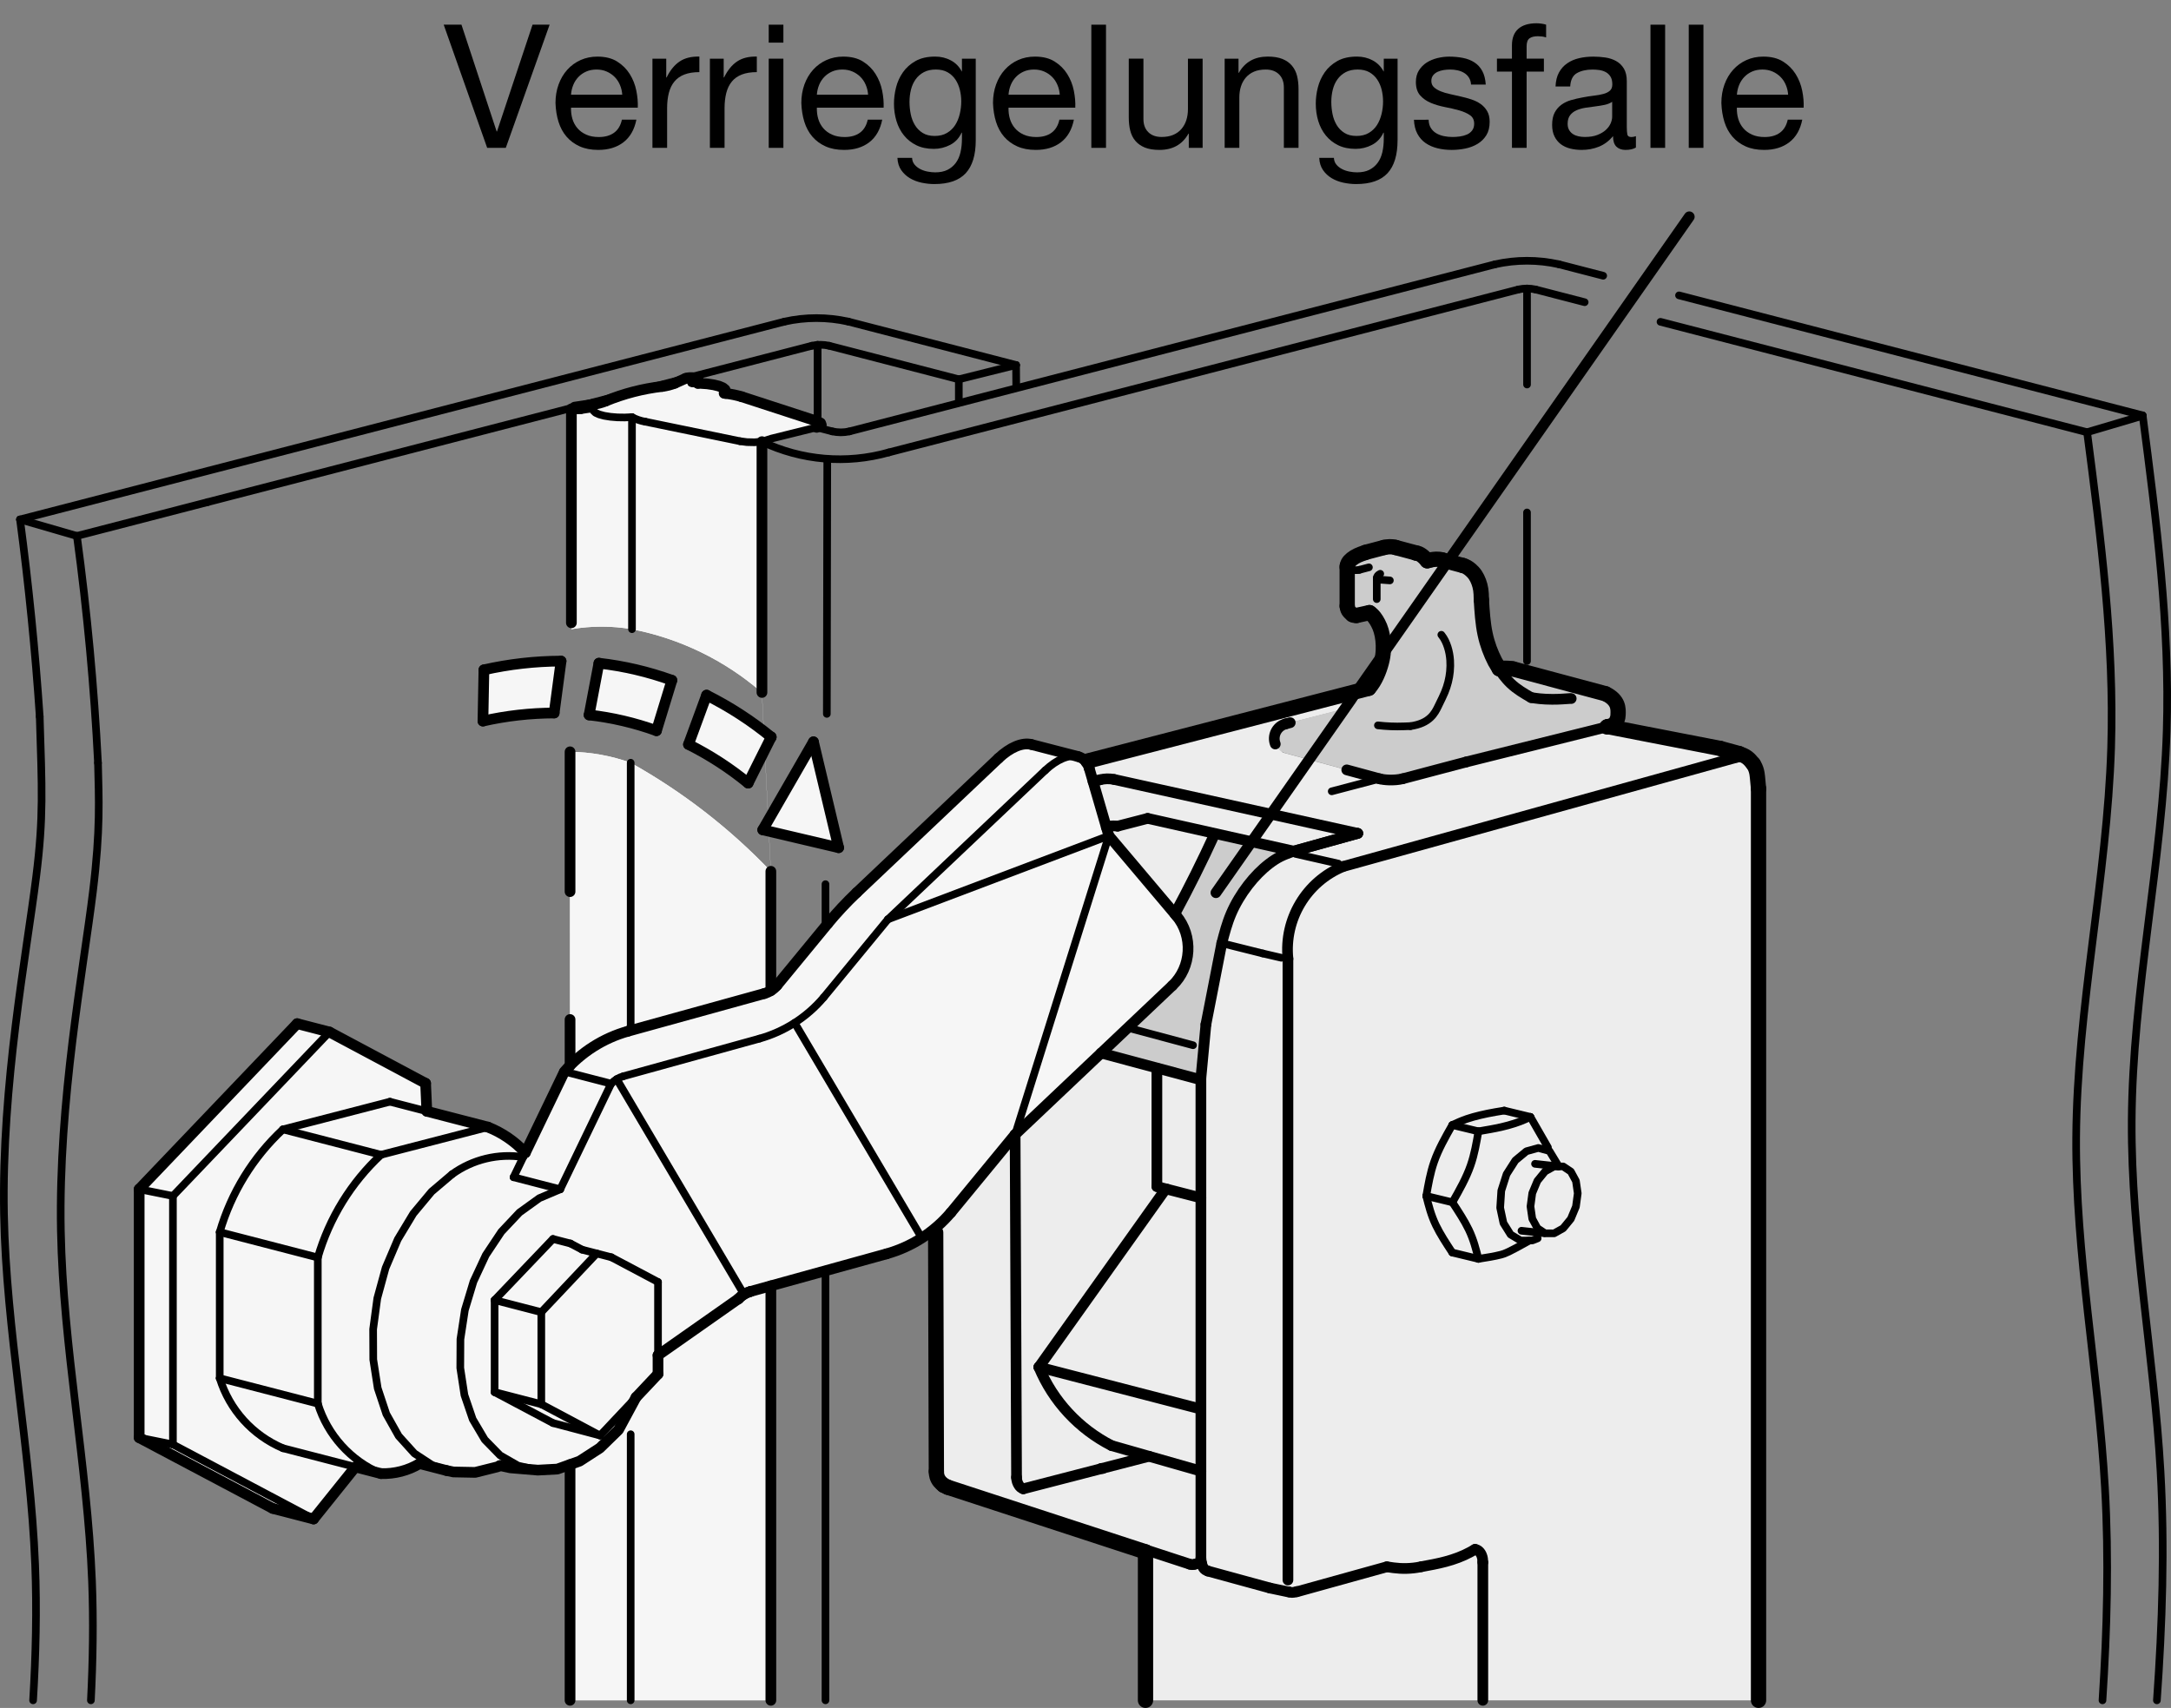 <?xml version="1.0" encoding="utf-8"?>
<!-- Generator: Adobe Illustrator 19.1.0, SVG Export Plug-In . SVG Version: 6.00 Build 0)  -->
<svg version="1.1" xmlns="http://www.w3.org/2000/svg" xmlns:xlink="http://www.w3.org/1999/xlink" x="0px" y="0px"
	 viewBox="0 0 100.673 79.208" enable-background="new 0 0 100.673 79.208" xml:space="preserve">
<rect x="0" y="0" width="100.673" height="79.208" fill="#808080" stroke="none"/>
<g id="MD_x5F_3_x5F_FUELLUNG_x5F_WS">
	<g id="LWPOLYLINE_30_">
		<path fill="#FFFFFF" d="M26.435,49.414c0.772-0.787,1.744-1.349,2.811-1.625l6.16-1.703c0.12-0.031,0.235-0.08,0.34-0.145v-5.533
			l-0.413-8.294V20.482l-0.341,0.028l-0.344,0.019l-0.319-0.042l-4.389-0.903c-0.217-0.036-0.427-0.108-0.621-0.212l-0.334,0.016
			l-0.339-0.005l-0.324-0.027l-0.288-0.046l-0.236-0.063l-0.168-0.076l-0.091-0.085l-0.008-0.088l-0.001-0.005l-0.006-0.005
			l-0.012-0.005l-0.016-0.004l-0.019-0.002l-0.021-0.001l-0.021,0.001l-0.019,0.002l-0.452,0.067l-0.113,0.01l-0.119-0.002
			l-0.107-0.014l-0.079-0.023l-0.038-0.029l-0.003-0.01l-0.011,10.202c0.93-0.16,1.88-0.16,2.809,0
			c2.232,0.431,4.311,1.443,6.027,2.934l0.413,8.294c-1.903-1.994-4.094-3.691-6.5-5.035c-0.902-0.326-1.853-0.497-2.812-0.507
			L26.435,49.414z"/>
	</g>
	<g id="LWPOLYLINE_31_">
		<path fill="#FFFFFF" d="M35.89,20.274L35.77,20.34l-0.164,0.083l-0.274,0.06l-0.341,0.028l-0.357-0.008l-0.319-0.042l-4.389-0.903
			c-0.217-0.036-0.427-0.108-0.621-0.212l-0.334,0.016l-0.339-0.005l-0.324-0.027l-0.288-0.046l-0.236-0.063l-0.168-0.076
			l-0.091-0.085l-0.008-0.088l-0.001-0.005l-0.006-0.005L27.5,18.955l-0.016-0.004l-0.019-0.002l-0.021-0.001l-0.021,0.001
			l-0.019,0.002l-0.452,0.067l-0.113,0.01l-0.119-0.002l-0.107-0.014l-0.079-0.023l-0.038-0.029l-0.003-0.01l0.01-0.021l0.053-0.028
			l0.09-0.02l0.858-0.128c0.197-0.024,0.39-0.075,0.574-0.151c0.841-0.347,1.727-0.576,2.631-0.681
			c0.2-0.024,0.396-0.074,0.583-0.149l0.495-0.222l0.079-0.023l0.107-0.014l0.119-0.002l0.113,0.01l0.09,0.02l0.053,0.028
			l0.01,0.021v0.187l0.112,0.001l0.327,0.024l0.295,0.044l0.245,0.061l0.179,0.075l0.103,0.084l0.021,0.088l0.003,0.093
			c0.256,0.028,0.509,0.08,0.755,0.154l3.49,1.136l0.164,0.082l0.036,0.065l-0.252,0.157c-0.136,0.032-0.275,0.056-0.414,0.072
			l-0.452,0.082L35.89,20.274z"/>
	</g>
	<g id="LWPOLYLINE_32_">
		<path fill="#FFFFFF" d="M22.395,33.44c1.084-0.244,2.192-0.37,3.303-0.374l0.321-2.408c-1.204,0.004-2.404,0.14-3.578,0.405
			L22.395,33.44z"/>
	</g>
	<g id="LWPOLYLINE_33_">
		<polygon fill="#FFFFFF" points="37.721,34.402 35.37,38.484 38.89,39.312 		"/>
	</g>
	<g id="LWPOLYLINE_34_">
		<path fill="#FFFFFF" d="M31.157,31.548c-1.093-0.395-2.229-0.661-3.385-0.792l-0.456,2.4c1.066,0.121,2.115,0.366,3.124,0.731
			L31.157,31.548z"/>
	</g>
	<g id="LWPOLYLINE_35_">
		<path fill="#FFFFFF" d="M34.693,36.318c-0.853-0.698-1.781-1.3-2.767-1.794l0.84-2.286c1.068,0.535,2.073,1.187,2.998,1.943
			L34.693,36.318z"/>
	</g>
	<g id="LWPOLYLINE_36_">
		<path fill="#FFFFFF" d="M34.802,59.892c-0.212,0.06-0.404,0.176-0.556,0.336l-3.733,2.622v0.869l-1.019,1.083l-0.815,1.509
			l-0.863,0.842l-0.937,0.607l-1.032,0.368l-0.906,0.049l-1.273-0.105l-0.484-0.104l-0.116,0.056l-1.031,0.258l-1.011-0.02
			l-0.32-0.067l-1.244-0.321c-0.541,0.323-1.163,0.484-1.792,0.464l-1.191-0.308l-1.937,2.414l-1.893-0.49l-6.195-3.283V55.148
			l7.326-7.674l1.498,0.388l4.458,2.378l0.057,1.296l2.836,0.734c0.66,0.261,1.252,0.668,1.732,1.19l1.789-3.713
			c0.771-0.93,1.809-1.601,2.973-1.923l6.311-1.745c0.232-0.065,0.44-0.198,0.596-0.382l2.355-2.862l8.109-7.837
			c0.355-0.344,0.842-0.516,1.333-0.471l2.553,0.661l1.038,3.572l3.126,3.701c0.796,0.964,0.716,2.379-0.182,3.248l-7.29,6.906
			l-2.98,3.622c-0.78,0.92-1.818,1.585-2.979,1.911L34.802,59.892c-0.215,0.061-0.41,0.18-0.562,0.344"/>
	</g>
	<g id="LWPOLYLINE_37_">
		<path fill="#FFFFFF" d="M34.198,60.262l-3.686,2.589v0.869l-1.019,1.083l-0.669,1.239l-0.146,0.27l-0.863,0.842l-0.937,0.607
			l-0.444,0.158v10.934h9.312V59.631l-0.945,0.261C34.572,59.961,34.364,60.088,34.198,60.262z"/>
	</g>
</g>
<g id="MD_x5F_3_x5F_FUELLUNG_x5F_GR">
	<g id="LWPOLYLINE_2_">
		<path fill="#F6F6F6" d="M34.198,60.262l-3.686,2.589v0.869l-1.019,1.083l-0.669,1.239l-0.146,0.27l-0.863,0.842l-0.937,0.607
			l-0.444,0.158v10.934h9.312V59.631l-0.945,0.261C34.572,59.961,34.364,60.088,34.198,60.262z"/>
	</g>
	<g id="LWPOLYLINE_12_">
		<path fill="#F6F6F6" d="M34.802,59.892c-0.212,0.06-0.404,0.176-0.556,0.336l-3.733,2.622v0.869l-1.019,1.083l-0.815,1.509
			l-0.863,0.842l-0.937,0.607l-1.032,0.368l-0.906,0.049l-1.273-0.105l-0.484-0.104l-0.116,0.056l-1.031,0.258l-1.011-0.02
			l-0.32-0.067l-1.244-0.321c-0.541,0.323-1.163,0.484-1.792,0.464l-1.191-0.308l-1.937,2.414l-1.893-0.49l-6.195-3.283V55.148
			l7.326-7.674l1.498,0.388l4.458,2.378l0.057,1.296l2.836,0.734c0.66,0.261,1.252,0.668,1.732,1.19l1.789-3.713
			c0.771-0.93,1.809-1.601,2.973-1.923l6.311-1.745c0.232-0.065,0.44-0.198,0.596-0.382l2.355-2.862l8.109-7.837
			c0.355-0.344,0.842-0.516,1.333-0.471l2.553,0.661l1.038,3.572l3.126,3.701c0.796,0.964,0.716,2.379-0.182,3.248l-7.29,6.906
			l-2.98,3.622c-0.78,0.92-1.818,1.585-2.979,1.911L34.802,59.892c-0.215,0.061-0.41,0.18-0.562,0.344"/>
	</g>
	<g id="LWPOLYLINE_13_">
		<path fill="#F6F6F6" d="M34.693,36.318c-0.853-0.698-1.781-1.3-2.767-1.794l0.84-2.286c1.068,0.535,2.073,1.187,2.998,1.943
			L34.693,36.318z"/>
	</g>
	<g id="LWPOLYLINE_14_">
		<path fill="#F6F6F6" d="M31.157,31.548c-1.093-0.395-2.229-0.661-3.385-0.792l-0.456,2.4c1.066,0.121,2.115,0.366,3.124,0.731
			L31.157,31.548z"/>
	</g>
	<g id="LWPOLYLINE_15_">
		<polygon fill="#F6F6F6" points="37.721,34.402 35.37,38.484 38.89,39.312 		"/>
	</g>
	<g id="LWPOLYLINE_16_">
		<path fill="#F6F6F6" d="M22.395,33.44c1.084-0.244,2.192-0.37,3.303-0.374l0.321-2.408c-1.204,0.004-2.404,0.14-3.578,0.405
			L22.395,33.44z"/>
	</g>
	<g id="LWPOLYLINE_27_">
		<path fill="#F6F6F6" d="M35.89,20.274L35.77,20.34l-0.164,0.083l-0.274,0.06l-0.341,0.028l-0.357-0.008l-0.319-0.042l-4.389-0.903
			c-0.217-0.036-0.427-0.108-0.621-0.212l-0.334,0.016l-0.339-0.005l-0.324-0.027l-0.288-0.046l-0.236-0.063l-0.168-0.076
			l-0.091-0.085l-0.008-0.088l-0.001-0.005l-0.006-0.005L27.5,18.955l-0.016-0.004l-0.019-0.002l-0.021-0.001l-0.021,0.001
			l-0.019,0.002l-0.452,0.067l-0.113,0.01l-0.119-0.002l-0.107-0.014l-0.079-0.023l-0.038-0.029l-0.003-0.01l0.01-0.021l0.053-0.028
			l0.09-0.02l0.858-0.128c0.197-0.024,0.39-0.075,0.574-0.151c0.841-0.347,1.727-0.576,2.631-0.681
			c0.2-0.024,0.396-0.074,0.583-0.149l0.495-0.222l0.079-0.023l0.107-0.014l0.119-0.002l0.113,0.01l0.09,0.02l0.053,0.028
			l0.01,0.021v0.187l0.112,0.001l0.327,0.024l0.295,0.044l0.245,0.061l0.179,0.075l0.103,0.084l0.021,0.088l0.003,0.093
			c0.256,0.028,0.509,0.08,0.755,0.154l3.49,1.136l0.164,0.082l0.036,0.065l-0.252,0.157c-0.136,0.032-0.275,0.056-0.414,0.072
			l-0.452,0.082L35.89,20.274z"/>
	</g>
	<g id="LWPOLYLINE_28_">
		<path fill="#F6F6F6" d="M26.435,49.414c0.772-0.787,1.744-1.349,2.811-1.625l6.16-1.703c0.12-0.031,0.235-0.08,0.34-0.145v-5.533
			l-0.413-8.294V20.482l-0.341,0.028l-0.344,0.019l-0.319-0.042l-4.389-0.903c-0.217-0.036-0.427-0.108-0.621-0.212l-0.334,0.016
			l-0.339-0.005l-0.324-0.027l-0.288-0.046l-0.236-0.063l-0.168-0.076l-0.091-0.085l-0.008-0.088l-0.001-0.005l-0.006-0.005
			l-0.012-0.005l-0.016-0.004l-0.019-0.002l-0.021-0.001l-0.021,0.001l-0.019,0.002l-0.452,0.067l-0.113,0.01l-0.119-0.002
			l-0.107-0.014l-0.079-0.023l-0.038-0.029l-0.003-0.01l-0.011,10.202c0.93-0.16,1.88-0.16,2.809,0
			c2.232,0.431,4.311,1.443,6.027,2.934l0.413,8.294c-1.903-1.994-4.094-3.691-6.5-5.035c-0.902-0.326-1.853-0.497-2.812-0.507
			L26.435,49.414z"/>
	</g>
</g>
<g id="MD_x5F_6_x5F_COLOR_x5F_K010">
	<g id="LWPOLYLINE_5_">
		<path fill="#EDEDED" d="M52.389,49.202l3.277,0.871l0.11-1.194l0.145-1.372l0.735-3.765l0.435-1.38l0.341-0.668l0.422-0.623
			l0.475-0.549l0.509-0.455l0.526-0.339l0.274-0.121l0.353-0.133l-3.638-0.816l-0.327,0.779l-1.536,2.961l-3.073-3.637l-0.909-3.127
			l-0.16-0.316l13.121-3.396l-0.749,0.86l-3.099,0.788l-0.372,0.237l-0.158,0.675l0.391,0.418l4.484,1.217
			c0.389,0.086,0.793,0.077,1.177-0.027l2.712-0.717l2.481-0.588l2.665-0.697l1.557-0.388l1.74,0.32l3.456,0.689l0.89,0.242
			l0.451,0.277l0.305,0.422l0.145,0.925v16.005v26.276H53.119v-6.884l-9.17-2.999l-0.186-0.09l-0.182-0.171l-0.122-0.217
			l-0.037-0.249l-0.033-11.304l0.882-0.919l2.803-3.407l3.988-3.778L52.389,49.202"/>
	</g>
</g>
<g id="MD_x5F_6_x5F_COLOR_x5F_K027">
	<g id="LWPOLYLINE_4_">
		<path fill="#CCCCCC" d="M65.002,36.125L67.75,35.4l6.763-1.69l-0.071-0.086l0.252,0.041l0.097-0.046l0.12-0.105l0.073-0.136
			l0.043-0.158l0.005-0.302l-0.077-0.294l-0.112-0.167c-0.048-0.054-0.101-0.102-0.159-0.145c-0.075-0.056-0.157-0.103-0.242-0.141
			l-0.008-0.002l-4.28-1.147l-0.199-0.024l-0.104-0.006l-0.118-0.001l-0.113,0.008l-0.108,0.017l-0.164-0.287l-0.365-0.874
			l-0.206-0.988l-0.087-1.054l-0.036-0.52l-0.116-0.386l-0.183-0.314l-0.237-0.226l-0.285-0.141l-0.959-0.257l-0.543-0.002
			l-0.151,0.04l-0.267-0.246l-0.232-0.111l-0.959-0.257l-0.543-0.002l-0.83,0.219l-0.4,0.152l-0.271,0.168l-0.162,0.185
			l-0.046,0.189l-0.001,1.805l0.059,0.206l0.185,0.189l0.186,0.04l0.602-0.132l0.368,0.427l0.211,0.548l0.067,0.704l-0.086,0.61
			l-0.208,0.617l-0.264,0.466l-0.85,0.972l-0.591,0.154l-2.559,0.666l-0.173,0.08l-0.115,0.092l-0.096,0.117l-0.08,0.167
			c-0.039,0.119-0.045,0.247-0.018,0.369l0.04,0.126l0.071,0.128l0.092,0.106c0.036,0.034,0.074,0.064,0.116,0.089l0.043,0.024
			c0.04,0.021,0.083,0.038,0.126,0.051l4.003,1.086l0.377,0.103C64.314,36.19,64.663,36.193,65.002,36.125z"/>
	</g>
	<g id="LWPOLYLINE_11_">
		<path fill="#CCCCCC" d="M55.666,50.073v-0.07l0.088-1.115l0.145-1.372l0.735-3.765l0.435-1.38l0.341-0.668l0.422-0.623
			l0.475-0.549l0.509-0.455l0.526-0.339l0.274-0.121l0.353-0.133l-3.638-0.816l-0.327,0.779l-1.536,2.961
			c0.87,0.947,0.823,2.415-0.107,3.304l-3.323,3.136L55.666,50.073z"/>
	</g>
</g>
<g id="MD_x5F_1_x5F_025">
	<g id="LINE">
		
			<line fill="none" stroke="#000000" stroke-width="0.354" stroke-linecap="round" stroke-linejoin="round" stroke-miterlimit="10" x1="70.553" y1="57.077" x2="71.597" y2="57.19"/>
	</g>
	<g id="LWPOLYLINE">
		
			<polyline fill="none" stroke="#000000" stroke-width="0.354" stroke-linecap="round" stroke-linejoin="round" stroke-miterlimit="10" points="
			70.971,55.949 71.054,56.52 71.292,56.958 71.647,57.196 72.067,57.197 72.486,56.963 72.842,56.528 73.079,55.958 73.163,55.341 
			73.079,54.77 72.842,54.332 72.486,54.094 72.067,54.093 71.647,54.327 71.292,54.762 71.054,55.332 70.971,55.949 		"/>
	</g>
	<g id="LWPOLYLINE_1_">
		
			<polyline fill="none" stroke="#000000" stroke-width="0.354" stroke-linecap="round" stroke-linejoin="round" stroke-miterlimit="10" points="
			71.304,57.429 71.059,57.526 70.517,57.533 70.049,57.252 69.717,56.721 69.566,56.012 69.617,55.221 69.862,54.454 70.27,53.815 
			70.784,53.39 71.335,53.237 71.849,53.377 72.283,54.093 		"/>
	</g>
	<g id="SPLINE_5_">
		
			<path fill="none" stroke="#000000" stroke-width="0.354" stroke-linecap="round" stroke-linejoin="round" stroke-miterlimit="10" d="
			M67.352,55.758c0.32-0.563,0.64-1.126,0.844-1.715c0.178-0.512,0.27-1.045,0.361-1.577"/>
	</g>
	<g id="SPLINE_6_">
		
			<path fill="none" stroke="#000000" stroke-width="0.354" stroke-linecap="round" stroke-linejoin="round" stroke-miterlimit="10" d="
			M68.557,52.466c0.364-0.062,0.728-0.123,1.053-0.197c0.452-0.103,0.83-0.229,1.131-0.364c0.079-0.036,0.153-0.072,0.227-0.108"/>
	</g>
	<g id="LINE_18_">
		
			<line fill="none" stroke="#000000" stroke-width="0.354" stroke-linecap="round" stroke-linejoin="round" stroke-miterlimit="10" x1="70.968" y1="51.797" x2="71.781" y2="53.212"/>
	</g>
	<g id="SPLINE_7_">
		
			<path fill="none" stroke="#000000" stroke-width="0.354" stroke-linecap="round" stroke-linejoin="round" stroke-miterlimit="10" d="
			M70.929,57.528c-0.983,0.553-1.137,0.608-1.319,0.656c-0.301,0.079-0.677,0.138-1.053,0.197"/>
	</g>
	<g id="SPLINE_8_">
		
			<path fill="none" stroke="#000000" stroke-width="0.354" stroke-linecap="round" stroke-linejoin="round" stroke-miterlimit="10" d="
			M68.557,58.381c-0.111-0.443-0.222-0.887-0.447-1.356c-0.196-0.409-0.477-0.837-0.759-1.266"/>
	</g>
	<g id="SPLINE_9_">
		
			<path fill="none" stroke="#000000" stroke-width="0.354" stroke-linecap="round" stroke-linejoin="round" stroke-miterlimit="10" d="
			M67.344,52.174c-0.32,0.563-0.64,1.126-0.844,1.715c-0.178,0.512-0.27,1.045-0.361,1.577"/>
	</g>
	<g id="LINE_19_">
		
			<line fill="none" stroke="#000000" stroke-width="0.354" stroke-linecap="round" stroke-linejoin="round" stroke-miterlimit="10" x1="68.557" y1="52.466" x2="67.344" y2="52.174"/>
	</g>
	<g id="LINE_20_">
		
			<line fill="none" stroke="#000000" stroke-width="0.354" stroke-linecap="round" stroke-linejoin="round" stroke-miterlimit="10" x1="67.352" y1="55.758" x2="66.138" y2="55.465"/>
	</g>
	<g id="SPLINE_10_">
		
			<path fill="none" stroke="#000000" stroke-width="0.354" stroke-linecap="round" stroke-linejoin="round" stroke-miterlimit="10" d="
			M66.138,55.465c0.111,0.443,0.222,0.887,0.447,1.356c0.196,0.409,0.477,0.837,0.759,1.266"/>
	</g>
	<g id="LINE_21_">
		
			<line fill="none" stroke="#000000" stroke-width="0.354" stroke-linecap="round" stroke-linejoin="round" stroke-miterlimit="10" x1="68.557" y1="58.381" x2="67.344" y2="58.088"/>
	</g>
	<g id="LINE_22_">
		
			<line fill="none" stroke="#000000" stroke-width="0.354" stroke-linecap="round" stroke-linejoin="round" stroke-miterlimit="10" x1="70.968" y1="51.797" x2="69.755" y2="51.504"/>
	</g>
	<g id="SPLINE_11_">
		
			<path fill="none" stroke="#000000" stroke-width="0.354" stroke-linecap="round" stroke-linejoin="round" stroke-miterlimit="10" d="
			M69.755,51.504c-0.134,0.022-0.269,0.043-0.401,0.066c-0.5,0.087-0.96,0.194-1.324,0.317c-0.262,0.089-0.474,0.187-0.687,0.286"/>
	</g>
	<g id="LINE_23_">
		
			<line fill="none" stroke="#000000" stroke-width="0.354" stroke-linecap="round" stroke-linejoin="round" stroke-miterlimit="10" x1="29.306" y1="19.345" x2="29.306" y2="29.179"/>
	</g>
	<g id="LINE_24_">
		
			<line fill="none" stroke="#000000" stroke-width="0.354" stroke-linecap="round" stroke-linejoin="round" stroke-miterlimit="10" x1="29.246" y1="35.372" x2="29.246" y2="47.789"/>
	</g>
	<g id="LINE_25_">
		
			<line fill="none" stroke="#000000" stroke-width="0.354" stroke-linecap="round" stroke-linejoin="round" stroke-miterlimit="10" x1="29.246" y1="66.513" x2="29.246" y2="78.853"/>
	</g>
	<g id="LINE_27_">
		
			<line fill="none" stroke="#000000" stroke-width="0.354" stroke-linecap="round" stroke-linejoin="round" stroke-miterlimit="10" x1="59.417" y1="44.417" x2="58.554" y2="44.216"/>
	</g>
	<g id="LINE_29_">
		
			<line fill="none" stroke="#000000" stroke-width="0.354" stroke-linecap="round" stroke-linejoin="round" stroke-miterlimit="10" x1="58.554" y1="44.216" x2="56.657" y2="43.742"/>
	</g>
	<g id="LINE_36_">
		
			<line fill="none" stroke="#000000" stroke-width="0.354" stroke-linecap="round" stroke-linejoin="round" stroke-miterlimit="10" x1="38.279" y1="41.003" x2="38.279" y2="42.963"/>
	</g>
	<g id="LINE_37_">
		
			<line fill="none" stroke="#000000" stroke-width="0.354" stroke-linecap="round" stroke-linejoin="round" stroke-miterlimit="10" x1="38.279" y1="58.93" x2="38.279" y2="78.853"/>
	</g>
	<g id="LINE_38_">
		
			<line fill="none" stroke="#000000" stroke-width="0.354" stroke-linecap="round" stroke-linejoin="round" stroke-miterlimit="10" x1="71.182" y1="53.974" x2="72.226" y2="54.087"/>
	</g>
	<g id="LINE_39_">
		
			<line fill="none" stroke="#000000" stroke-width="0.354" stroke-linecap="round" stroke-linejoin="round" stroke-miterlimit="10" x1="60.076" y1="39.599" x2="62.067" y2="40.052"/>
	</g>
	<g id="SPLINE_16_">
		
			<path fill="none" stroke="#000000" stroke-width="0.354" stroke-linecap="round" stroke-linejoin="round" stroke-miterlimit="10" d="
			M64.004,26.609c-0.077,0.043-0.101,0.062-0.118,0.086c-0.01,0.013-0.018,0.028-0.025,0.044c-0.011,0.024-0.02,0.05-0.018,0.076
			c0,0.004,0.001,0.009,0.002,0.013"/>
	</g>
	<g id="LINE_40_">
		
			<line fill="none" stroke="#000000" stroke-width="0.354" stroke-linecap="round" stroke-linejoin="round" stroke-miterlimit="10" x1="63.843" y1="26.818" x2="63.843" y2="27.784"/>
	</g>
	<g id="SPLINE_22_">
		
			<path fill="none" stroke="#000000" stroke-width="0.354" stroke-linecap="round" stroke-linejoin="round" stroke-miterlimit="10" d="
			M63.039,26.426c-0.015,0.003-0.029,0.006-0.045,0.009c-0.016,0.002-0.034,0.004-0.052,0.005c-0.018,0.001-0.037,0.002-0.055,0.002
			c-0.019,0-0.037,0-0.056-0.002c-0.018-0.001-0.036-0.003-0.053-0.005c-0.017-0.002-0.032-0.005-0.046-0.008
			s-0.027-0.007-0.037-0.011s-0.018-0.008-0.026-0.013"/>
	</g>
	<g id="SPLINE_29_">
		
			<path fill="none" stroke="#000000" stroke-width="0.354" stroke-linecap="round" stroke-linejoin="round" stroke-miterlimit="10" d="
			M64.451,26.917c-0.158-0.008-0.313-0.021-0.468-0.034"/>
	</g>
	<g id="SPLINE_30_">
		
			<path fill="none" stroke="#000000" stroke-width="0.354" stroke-linecap="round" stroke-linejoin="round" stroke-miterlimit="10" d="
			M63.983,26.883c-0.017-0.002-0.033-0.004-0.048-0.007s-0.028-0.006-0.04-0.01s-0.022-0.008-0.03-0.012
			c-0.008-0.004-0.014-0.009-0.017-0.014c-0.002-0.004-0.003-0.007-0.003-0.011"/>
	</g>
	<g id="SPLINE_31_">
		
			<path fill="none" stroke="#000000" stroke-width="0.354" stroke-linecap="round" stroke-linejoin="round" stroke-miterlimit="10" d="
			M63.896,33.639c0.097,0.011,0.196,0.021,0.298,0.028c0.194,0.015,0.397,0.024,0.6,0.024c0.203,0,0.407-0.008,0.61-0.017"/>
	</g>
	<g id="SPLINE_32_">
		
			<path fill="none" stroke="#000000" stroke-width="0.354" stroke-linecap="round" stroke-linejoin="round" stroke-miterlimit="10" d="
			M66.837,29.438c0.009,0.011,0.018,0.021,0.026,0.033c0.115,0.146,0.204,0.333,0.269,0.537c0.061,0.192,0.101,0.401,0.115,0.619
			c0.011,0.168,0.008,0.342-0.009,0.517c-0.016,0.161-0.044,0.323-0.084,0.482c-0.041,0.166-0.096,0.329-0.161,0.486
			c-0.068,0.164-0.147,0.321-0.297,0.63c-0.156,0.321-0.387,0.807-1.294,0.933"/>
	</g>
	<g id="SPLINE_33_">
		
			<path fill="none" stroke="#000000" stroke-width="0.354" stroke-linecap="round" stroke-linejoin="round" stroke-miterlimit="10" d="
			M68.524,27.03c0.081,0.173,0.146,0.389,0.161,0.633"/>
	</g>
	<g id="LINE_51_">
		
			<line fill="none" stroke="#000000" stroke-width="0.354" stroke-linecap="round" stroke-linejoin="round" stroke-miterlimit="10" x1="63.039" y1="26.426" x2="63.479" y2="26.31"/>
	</g>
	<g id="SPLINE_34_">
		
			<path fill="none" stroke="#000000" stroke-width="0.354" stroke-linecap="round" stroke-linejoin="round" stroke-miterlimit="10" d="
			M62.668,26.404c-0.061-0.048-0.121-0.096-0.142-0.146c-0.016-0.038-0.009-0.076-0.002-0.115"/>
	</g>
	<g id="LINE_55_">
		
			<line fill="none" stroke="#000000" stroke-width="0.354" stroke-linecap="round" stroke-linejoin="round" stroke-miterlimit="10" x1="61.754" y1="36.698" x2="63.972" y2="36.115"/>
	</g>
	<g id="LINE_60_">
		
			<line fill="none" stroke="#000000" stroke-width="0.354" stroke-linecap="round" stroke-linejoin="round" stroke-miterlimit="10" x1="41.175" y1="42.634" x2="48.465" y2="35.728"/>
	</g>
	<g id="LINE_61_">
		
			<line fill="none" stroke="#000000" stroke-width="0.354" stroke-linecap="round" stroke-linejoin="round" stroke-miterlimit="10" x1="38.195" y1="46.256" x2="41.175" y2="42.634"/>
	</g>
	<g id="ARC_3_">
		
			<path fill="none" stroke="#000000" stroke-width="0.354" stroke-linecap="round" stroke-linejoin="round" stroke-miterlimit="10" d="
			M35.216,48.167c1.161-0.326,2.199-0.991,2.979-1.911"/>
	</g>
	<g id="LINE_62_">
		
			<line fill="none" stroke="#000000" stroke-width="0.354" stroke-linecap="round" stroke-linejoin="round" stroke-miterlimit="10" x1="28.904" y1="49.912" x2="35.216" y2="48.167"/>
	</g>
	<g id="ARC_4_">
		
			<path fill="none" stroke="#000000" stroke-width="0.354" stroke-linecap="round" stroke-linejoin="round" stroke-miterlimit="10" d="
			M28.904,49.912c-0.215,0.061-0.41,0.18-0.562,0.344"/>
	</g>
	<g id="LINE_63_">
		
			<line fill="none" stroke="#000000" stroke-width="0.354" stroke-linecap="round" stroke-linejoin="round" stroke-miterlimit="10" x1="26.175" y1="49.695" x2="28.341" y2="50.256"/>
	</g>
	<g id="LINE_64_">
		
			<line fill="none" stroke="#000000" stroke-width="0.354" stroke-linecap="round" stroke-linejoin="round" stroke-miterlimit="10" x1="25.979" y1="55.155" x2="28.315" y2="50.307"/>
	</g>
	<g id="LINE_67_">
		
			<line fill="none" stroke="#000000" stroke-width="0.354" stroke-linecap="round" stroke-linejoin="round" stroke-miterlimit="10" x1="24.325" y1="53.536" x2="23.814" y2="54.595"/>
	</g>
	<g id="LINE_68_">
		
			<line fill="none" stroke="#000000" stroke-width="0.354" stroke-linecap="round" stroke-linejoin="round" stroke-miterlimit="10" x1="41.175" y1="42.634" x2="51.419" y2="38.759"/>
	</g>
	<g id="LINE_69_">
		
			<line fill="none" stroke="#000000" stroke-width="0.354" stroke-linecap="round" stroke-linejoin="round" stroke-miterlimit="10" x1="51.419" y1="38.759" x2="47.073" y2="52.614"/>
	</g>
	<g id="ELLIPSE_2_">
		
			<path fill="none" stroke="#000000" stroke-width="0.354" stroke-linecap="round" stroke-linejoin="round" stroke-miterlimit="10" d="
			M49.981,35.084c-0.417-0.101-0.983,0.14-1.516,0.645"/>
	</g>
	<g id="LINE_75_">
		
			<line fill="none" stroke="#000000" stroke-width="0.354" stroke-linecap="round" stroke-linejoin="round" stroke-miterlimit="10" x1="34.497" y1="60.025" x2="28.599" y2="50.045"/>
	</g>
	<g id="LINE_76_">
		
			<line fill="none" stroke="#000000" stroke-width="0.354" stroke-linecap="round" stroke-linejoin="round" stroke-miterlimit="10" x1="42.746" y1="57.414" x2="36.848" y2="47.434"/>
	</g>
	<g id="LINE_80_">
		
			<line fill="none" stroke="#000000" stroke-width="0.354" stroke-linecap="round" stroke-linejoin="round" stroke-miterlimit="10" x1="27.827" y1="66.572" x2="25.642" y2="65.994"/>
	</g>
	<g id="LWPOLYLINE_8_">
		
			<polyline fill="none" stroke="#000000" stroke-width="0.354" stroke-linecap="round" stroke-linejoin="round" stroke-miterlimit="10" points="
			20.714,68.166 20.073,67.966 19.216,67.403 18.487,66.596 17.913,65.574 17.515,64.377 17.309,63.05 17.303,61.643 17.496,60.209 
			17.881,58.802 18.445,57.476 19.165,56.281 20.014,55.262 20.961,54.458 		"/>
	</g>
	<g id="ARC_7_">
		
			<path fill="none" stroke="#000000" stroke-width="0.354" stroke-linecap="round" stroke-linejoin="round" stroke-miterlimit="10" d="
			M24.265,53.66c-1.163-0.18-2.351,0.107-3.304,0.798"/>
	</g>
	<g id="ARC_8_">
		
			<path fill="none" stroke="#000000" stroke-width="0.354" stroke-linecap="round" stroke-linejoin="round" stroke-miterlimit="10" d="
			M17.669,53.553c-1.389,1.294-2.402,2.94-2.932,4.764"/>
	</g>
	<g id="LINE_81_">
		
			<line fill="none" stroke="#000000" stroke-width="0.354" stroke-linecap="round" stroke-linejoin="round" stroke-miterlimit="10" x1="10.189" y1="57.14" x2="14.737" y2="58.317"/>
	</g>
	<g id="LINE_82_">
		
			<line fill="none" stroke="#000000" stroke-width="0.354" stroke-linecap="round" stroke-linejoin="round" stroke-miterlimit="10" x1="13.121" y1="52.376" x2="17.669" y2="53.553"/>
	</g>
	<g id="ARC_10_">
		
			<path fill="none" stroke="#000000" stroke-width="0.354" stroke-linecap="round" stroke-linejoin="round" stroke-miterlimit="10" d="
			M14.737,65.093c0.452,1.461,1.524,2.648,2.932,3.246"/>
	</g>
	<g id="LINE_83_">
		
			<line fill="none" stroke="#000000" stroke-width="0.354" stroke-linecap="round" stroke-linejoin="round" stroke-miterlimit="10" x1="14.737" y1="58.317" x2="14.737" y2="65.093"/>
	</g>
	<g id="LINE_84_">
		
			<line fill="none" stroke="#000000" stroke-width="0.354" stroke-linecap="round" stroke-linejoin="round" stroke-miterlimit="10" x1="17.669" y1="53.553" x2="22.629" y2="52.27"/>
	</g>
	<g id="LINE_85_">
		
			<line fill="none" stroke="#000000" stroke-width="0.354" stroke-linecap="round" stroke-linejoin="round" stroke-miterlimit="10" x1="14.737" y1="65.093" x2="10.189" y2="63.916"/>
	</g>
	<g id="LINE_86_">
		
			<line fill="none" stroke="#000000" stroke-width="0.354" stroke-linecap="round" stroke-linejoin="round" stroke-miterlimit="10" x1="18.081" y1="51.092" x2="19.758" y2="51.526"/>
	</g>
	<g id="LINE_88_">
		
			<line fill="none" stroke="#000000" stroke-width="0.354" stroke-linecap="round" stroke-linejoin="round" stroke-miterlimit="10" x1="13.121" y1="67.162" x2="16.417" y2="68.015"/>
	</g>
	<g id="LINE_90_">
		
			<line fill="none" stroke="#000000" stroke-width="0.354" stroke-linecap="round" stroke-linejoin="round" stroke-miterlimit="10" x1="6.454" y1="55.148" x2="8.019" y2="55.464"/>
	</g>
	<g id="LINE_91_">
		
			<line fill="none" stroke="#000000" stroke-width="0.354" stroke-linecap="round" stroke-linejoin="round" stroke-miterlimit="10" x1="8.019" y1="55.464" x2="8.019" y2="66.988"/>
	</g>
	<g id="LINE_93_">
		
			<line fill="none" stroke="#000000" stroke-width="0.354" stroke-linecap="round" stroke-linejoin="round" stroke-miterlimit="10" x1="6.454" y1="66.672" x2="8.019" y2="66.988"/>
	</g>
	<g id="LINE_95_">
		
			<line fill="none" stroke="#000000" stroke-width="0.354" stroke-linecap="round" stroke-linejoin="round" stroke-miterlimit="10" x1="10.189" y1="57.14" x2="10.189" y2="63.916"/>
	</g>
	<g id="ARC_11_">
		
			<path fill="none" stroke="#000000" stroke-width="0.354" stroke-linecap="round" stroke-linejoin="round" stroke-miterlimit="10" d="
			M10.189,63.916c0.452,1.461,1.524,2.648,2.932,3.246"/>
	</g>
	<g id="ARC_12_">
		
			<path fill="none" stroke="#000000" stroke-width="0.354" stroke-linecap="round" stroke-linejoin="round" stroke-miterlimit="10" d="
			M13.121,52.376c-1.389,1.294-2.402,2.94-2.932,4.764"/>
	</g>
	<g id="LINE_96_">
		
			<line fill="none" stroke="#000000" stroke-width="0.354" stroke-linecap="round" stroke-linejoin="round" stroke-miterlimit="10" x1="13.121" y1="52.376" x2="18.081" y2="51.092"/>
	</g>
	<g id="LINE_99_">
		
			<line fill="none" stroke="#000000" stroke-width="0.354" stroke-linecap="round" stroke-linejoin="round" stroke-miterlimit="10" x1="15.278" y1="47.861" x2="8.019" y2="55.464"/>
	</g>
	<g id="LINE_100_">
		
			<line fill="none" stroke="#000000" stroke-width="0.354" stroke-linecap="round" stroke-linejoin="round" stroke-miterlimit="10" x1="14.541" y1="70.444" x2="8.019" y2="66.988"/>
	</g>
	<g id="LINE_105_">
		
			<line fill="none" stroke="#000000" stroke-width="0.354" stroke-linecap="round" stroke-linejoin="round" stroke-miterlimit="10" x1="25.642" y1="57.458" x2="22.936" y2="60.292"/>
	</g>
	<g id="LINE_106_">
		
			<line fill="none" stroke="#000000" stroke-width="0.354" stroke-linecap="round" stroke-linejoin="round" stroke-miterlimit="10" x1="26.454" y1="57.668" x2="25.642" y2="57.458"/>
	</g>
	<g id="LINE_107_">
		
			<line fill="none" stroke="#000000" stroke-width="0.354" stroke-linecap="round" stroke-linejoin="round" stroke-miterlimit="10" x1="25.101" y1="60.852" x2="27.671" y2="58.13"/>
	</g>
	<g id="LINE_108_">
		
			<line fill="none" stroke="#000000" stroke-width="0.354" stroke-linecap="round" stroke-linejoin="round" stroke-miterlimit="10" x1="25.101" y1="60.852" x2="22.936" y2="60.292"/>
	</g>
	<g id="LINE_109_">
		
			<line fill="none" stroke="#000000" stroke-width="0.354" stroke-linecap="round" stroke-linejoin="round" stroke-miterlimit="10" x1="27.827" y1="66.572" x2="27.781" y2="66.548"/>
	</g>
	<g id="LINE_110_">
		
			<line fill="none" stroke="#000000" stroke-width="0.354" stroke-linecap="round" stroke-linejoin="round" stroke-miterlimit="10" x1="27.758" y1="66.536" x2="25.101" y2="65.121"/>
	</g>
	<g id="LINE_111_">
		
			<line fill="none" stroke="#000000" stroke-width="0.354" stroke-linecap="round" stroke-linejoin="round" stroke-miterlimit="10" x1="25.101" y1="65.121" x2="25.101" y2="60.852"/>
	</g>
	<g id="LINE_112_">
		
			<line fill="none" stroke="#000000" stroke-width="0.354" stroke-linecap="round" stroke-linejoin="round" stroke-miterlimit="10" x1="22.936" y1="64.56" x2="25.101" y2="65.121"/>
	</g>
	<g id="LINE_113_">
		
			<line fill="none" stroke="#000000" stroke-width="0.354" stroke-linecap="round" stroke-linejoin="round" stroke-miterlimit="10" x1="22.936" y1="60.292" x2="22.936" y2="64.56"/>
	</g>
	<g id="LINE_114_">
		
			<line fill="none" stroke="#000000" stroke-width="0.354" stroke-linecap="round" stroke-linejoin="round" stroke-miterlimit="10" x1="22.936" y1="64.56" x2="25.642" y2="65.994"/>
	</g>
	<g id="LINE_115_">
		
			<line fill="none" stroke="#000000" stroke-width="0.354" stroke-linecap="round" stroke-linejoin="round" stroke-miterlimit="10" x1="30.513" y1="59.452" x2="30.513" y2="62.851"/>
	</g>
	<g id="LINE_116_">
		
			<line fill="none" stroke="#000000" stroke-width="0.354" stroke-linecap="round" stroke-linejoin="round" stroke-miterlimit="10" x1="29.493" y1="64.803" x2="27.827" y2="66.572"/>
	</g>
	<g id="LINE_117_">
		
			<line fill="none" stroke="#000000" stroke-width="0.354" stroke-linecap="round" stroke-linejoin="round" stroke-miterlimit="10" x1="28.348" y1="58.305" x2="30.513" y2="59.452"/>
	</g>
	<g id="LINE_118_">
		
			<line fill="none" stroke="#000000" stroke-width="0.354" stroke-linecap="round" stroke-linejoin="round" stroke-miterlimit="10" x1="26.995" y1="57.955" x2="28.348" y2="58.305"/>
	</g>
	<g id="LINE_119_">
		
			<line fill="none" stroke="#000000" stroke-width="0.354" stroke-linecap="round" stroke-linejoin="round" stroke-miterlimit="10" x1="26.454" y1="57.668" x2="26.995" y2="57.955"/>
	</g>
	<g id="LINE_120_">
		
			<line fill="none" stroke="#000000" stroke-width="0.354" stroke-linecap="round" stroke-linejoin="round" stroke-miterlimit="10" x1="23.814" y1="54.595" x2="25.979" y2="55.155"/>
	</g>
	<g id="LWPOLYLINE_9_">
		
			<polyline fill="none" stroke="#000000" stroke-width="0.354" stroke-linecap="round" stroke-linejoin="round" stroke-miterlimit="10" points="
			24.764,68.138 24.022,67.97 23.189,67.492 22.479,66.765 21.92,65.819 21.536,64.694 21.344,63.439 21.351,62.105 21.558,60.751 
			21.956,59.432 22.527,58.206 23.248,57.123 24.088,56.23 25.011,55.565 25.979,55.155 		"/>
	</g>
	<g id="LINE_131_">
		
			<line fill="none" stroke="#000000" stroke-width="0.354" stroke-linecap="round" stroke-linejoin="round" stroke-miterlimit="10" x1="37.912" y1="15.995" x2="37.912" y2="19.577"/>
	</g>
	<g id="LINE_132_">
		
			<line fill="none" stroke="#000000" stroke-width="0.354" stroke-linecap="round" stroke-linejoin="round" stroke-miterlimit="10" x1="52.29" y1="47.66" x2="55.323" y2="48.473"/>
	</g>
	<g id="LINE_151_">
		
			<line fill="none" stroke="#000000" stroke-width="0.354" stroke-linecap="round" stroke-linejoin="round" stroke-miterlimit="10" x1="3.566" y1="24.855" x2="0.928" y2="24.09"/>
	</g>
	<g id="LINE_152_">
		
			<line fill="none" stroke="#000000" stroke-width="0.354" stroke-linecap="round" stroke-linejoin="round" stroke-miterlimit="10" x1="0.928" y1="24.09" x2="8.775" y2="22.059"/>
	</g>
	<g id="LINE_153_">
		
			<line fill="none" stroke="#000000" stroke-width="0.354" stroke-linecap="round" stroke-linejoin="round" stroke-miterlimit="10" x1="8.775" y1="22.059" x2="36.378" y2="14.915"/>
	</g>
	<g id="LINE_154_">
		
			<line fill="none" stroke="#000000" stroke-width="0.354" stroke-linecap="round" stroke-linejoin="round" stroke-miterlimit="10" x1="3.566" y1="24.855" x2="9.633" y2="23.285"/>
	</g>
	<g id="LINE_155_">
		
			<line fill="none" stroke="#000000" stroke-width="0.354" stroke-linecap="round" stroke-linejoin="round" stroke-miterlimit="10" x1="9.633" y1="23.285" x2="37.649" y2="16.034"/>
	</g>
	<g id="LINE_156_">
		
			<line fill="none" stroke="#000000" stroke-width="0.354" stroke-linecap="round" stroke-linejoin="round" stroke-miterlimit="10" x1="38.447" y1="16.034" x2="44.462" y2="17.591"/>
	</g>
	<g id="LINE_157_">
		
			<line fill="none" stroke="#000000" stroke-width="0.354" stroke-linecap="round" stroke-linejoin="round" stroke-miterlimit="10" x1="44.462" y1="17.591" x2="44.462" y2="18.678"/>
	</g>
	<g id="LINE_158_">
		
			<line fill="none" stroke="#000000" stroke-width="0.354" stroke-linecap="round" stroke-linejoin="round" stroke-miterlimit="10" x1="47.117" y1="16.928" x2="44.462" y2="17.591"/>
	</g>
	<g id="LINE_159_">
		
			<line fill="none" stroke="#000000" stroke-width="0.354" stroke-linecap="round" stroke-linejoin="round" stroke-miterlimit="10" x1="47.117" y1="16.928" x2="47.125" y2="17.989"/>
	</g>
	<g id="LINE_160_">
		
			<line fill="none" stroke="#000000" stroke-width="0.354" stroke-linecap="round" stroke-linejoin="round" stroke-miterlimit="10" x1="39.34" y1="14.915" x2="47.117" y2="16.928"/>
	</g>
	<g id="ARC_26_">
		
			<path fill="none" stroke="#000000" stroke-width="0.354" stroke-linecap="round" stroke-linejoin="round" stroke-miterlimit="10" d="
			M39.34,14.915c-0.975-0.218-1.987-0.218-2.962,0"/>
	</g>
	<g id="ARC_27_">
		
			<path fill="none" stroke="#000000" stroke-width="0.354" stroke-linecap="round" stroke-linejoin="round" stroke-miterlimit="10" d="
			M38.447,16.034c-0.263-0.059-0.535-0.059-0.797,0"/>
	</g>
	<g id="SPLINE_44_">
		
			<path fill="none" stroke="#000000" stroke-width="0.354" stroke-linecap="round" stroke-linejoin="round" stroke-miterlimit="10" d="
			M4.544,35.381c0.038,1.646,0.119,3.078-0.232,5.949c-0.448,3.676-1.604,9.712-1.49,15.744c0.102,5.416,1.228,10.83,1.445,16.252
			c0.073,1.842,0.042,3.685-0.052,5.528"/>
	</g>
	<g id="LINE_161_">
		
			<line fill="none" stroke="#000000" stroke-width="0.354" stroke-linecap="round" stroke-linejoin="round" stroke-miterlimit="10" x1="37.912" y1="15.99" x2="37.912" y2="19.527"/>
	</g>
	<g id="SPLINE_45_">
		
			<path fill="none" stroke="#000000" stroke-width="0.354" stroke-linecap="round" stroke-linejoin="round" stroke-miterlimit="10" d="
			M1.842,33.232c0.102,3.33,0.185,4.633-0.165,7.43c-0.448,3.583-1.605,9.617-1.492,15.648c0.102,5.416,1.228,10.829,1.444,16.251
			c0.084,2.097,0.031,4.194-0.094,6.293"/>
	</g>
	<g id="LWPOLYLINE_18_">
		
			<polyline fill="none" stroke="#000000" stroke-width="0.354" stroke-linecap="round" stroke-linejoin="round" stroke-miterlimit="10" points="
			32.359,17.59 32.357,17.601 32.319,17.63 		"/>
	</g>
	<g id="LINE_165_">
		
			<line fill="none" stroke="#000000" stroke-width="0.354" stroke-linecap="round" stroke-linejoin="round" stroke-miterlimit="10" x1="32.319" y1="17.63" x2="32.058" y2="17.747"/>
	</g>
	<g id="LWPOLYLINE_19_">
		
			<polyline fill="none" stroke="#000000" stroke-width="0.354" stroke-linecap="round" stroke-linejoin="round" stroke-miterlimit="10" points="
			32.058,17.747 32.05,17.752 32.048,17.757 32.051,17.763 32.06,17.767 32.074,17.772 32.091,17.775 32.111,17.776 32.132,17.776 
					"/>
	</g>
	<g id="LWPOLYLINE_20_">
		
			<line fill="none" stroke="#000000" stroke-width="0.354" stroke-linecap="round" stroke-linejoin="round" stroke-miterlimit="10" x1="32.132" y1="17.776" x2="32.351" y2="17.778"/>
	</g>
	<g id="LWPOLYLINE_23_">
		
			<polyline fill="none" stroke="#000000" stroke-width="0.354" stroke-linecap="round" stroke-linejoin="round" stroke-miterlimit="10" points="
			37.872,19.819 35.77,20.34 35.593,20.397 35.333,20.482 34.991,20.511 34.634,20.503 34.315,20.461 		"/>
	</g>
	<g id="LINE_167_">
		
			<line fill="none" stroke="#000000" stroke-width="0.354" stroke-linecap="round" stroke-linejoin="round" stroke-miterlimit="10" x1="34.315" y1="20.461" x2="29.926" y2="19.557"/>
	</g>
	<g id="ARC_30_">
		
			<path fill="none" stroke="#000000" stroke-width="0.354" stroke-linecap="round" stroke-linejoin="round" stroke-miterlimit="10" d="
			M29.306,19.345c0.194,0.104,0.403,0.176,0.621,0.212"/>
	</g>
	<g id="LWPOLYLINE_24_">
		
			<polyline fill="none" stroke="#000000" stroke-width="0.354" stroke-linecap="round" stroke-linejoin="round" stroke-miterlimit="10" points="
			29.306,19.345 28.972,19.361 28.633,19.356 28.31,19.329 28.021,19.283 27.786,19.219 27.617,19.143 27.527,19.058 27.519,18.97 
					"/>
	</g>
	<g id="LWPOLYLINE_25_">
		
			<polyline fill="none" stroke="#000000" stroke-width="0.354" stroke-linecap="round" stroke-linejoin="round" stroke-miterlimit="10" points="
			27.519,18.97 27.518,18.965 27.512,18.96 27.5,18.955 27.484,18.952 27.465,18.95 27.445,18.949 27.424,18.949 27.405,18.951 		
			"/>
	</g>
	<g id="LINE_168_">
		
			<line fill="none" stroke="#000000" stroke-width="0.354" stroke-linecap="round" stroke-linejoin="round" stroke-miterlimit="10" x1="27.405" y1="18.951" x2="26.953" y2="19.019"/>
	</g>
	<g id="LWPOLYLINE_26_">
		
			<polyline fill="none" stroke="#000000" stroke-width="0.354" stroke-linecap="round" stroke-linejoin="round" stroke-miterlimit="10" points="
			26.953,19.019 26.839,19.029 26.72,19.027 26.613,19.013 26.534,18.99 26.496,18.96 26.494,18.95 		"/>
	</g>
	<g id="ARC_32_">
		
			<path fill="none" stroke="#000000" stroke-width="0.354" stroke-linecap="round" stroke-linejoin="round" stroke-miterlimit="10" d="
			M35.333,20.482c1.834,0.875,3.923,1.052,5.878,0.5"/>
	</g>
	<g id="LINE_170_">
		
			<line fill="none" stroke="#000000" stroke-width="0.354" stroke-linecap="round" stroke-linejoin="round" stroke-miterlimit="10" x1="41.211" y1="20.982" x2="70.408" y2="13.425"/>
	</g>
	<g id="LINE_171_">
		
			<line fill="none" stroke="#000000" stroke-width="0.354" stroke-linecap="round" stroke-linejoin="round" stroke-miterlimit="10" x1="39.39" y1="20.006" x2="69.329" y2="12.257"/>
	</g>
	<g id="LINE_172_">
		
			<line fill="none" stroke="#000000" stroke-width="0.354" stroke-linecap="round" stroke-linejoin="round" stroke-miterlimit="10" x1="37.872" y1="19.819" x2="38.592" y2="20.006"/>
	</g>
	<g id="LINE_173_">
		
			<line fill="none" stroke="#000000" stroke-width="0.354" stroke-linecap="round" stroke-linejoin="round" stroke-miterlimit="10" x1="71.205" y1="13.425" x2="73.484" y2="14.015"/>
	</g>
	<g id="LINE_174_">
		
			<line fill="none" stroke="#000000" stroke-width="0.354" stroke-linecap="round" stroke-linejoin="round" stroke-miterlimit="10" x1="77" y1="14.925" x2="96.784" y2="20.046"/>
	</g>
	<g id="LINE_175_">
		
			<line fill="none" stroke="#000000" stroke-width="0.354" stroke-linecap="round" stroke-linejoin="round" stroke-miterlimit="10" x1="72.291" y1="12.257" x2="74.343" y2="12.788"/>
	</g>
	<g id="LINE_176_">
		
			<line fill="none" stroke="#000000" stroke-width="0.354" stroke-linecap="round" stroke-linejoin="round" stroke-miterlimit="10" x1="77.859" y1="13.698" x2="99.359" y2="19.263"/>
	</g>
	<g id="ARC_33_">
		
			<path fill="none" stroke="#000000" stroke-width="0.354" stroke-linecap="round" stroke-linejoin="round" stroke-miterlimit="10" d="
			M71.205,13.425c-0.263-0.059-0.535-0.059-0.797,0"/>
	</g>
	<g id="ARC_34_">
		
			<path fill="none" stroke="#000000" stroke-width="0.354" stroke-linecap="round" stroke-linejoin="round" stroke-miterlimit="10" d="
			M72.291,12.257c-0.975-0.218-1.987-0.218-2.962,0"/>
	</g>
	<g id="LINE_177_">
		
			<line fill="none" stroke="#000000" stroke-width="0.354" stroke-linecap="round" stroke-linejoin="round" stroke-miterlimit="10" x1="38.362" y1="21.278" x2="38.342" y2="33.107"/>
	</g>
	<g id="LINE_178_">
		
			<line fill="none" stroke="#000000" stroke-width="0.354" stroke-linecap="round" stroke-linejoin="round" stroke-miterlimit="10" x1="70.811" y1="13.381" x2="70.811" y2="17.833"/>
	</g>
	<g id="LINE_179_">
		
			<line fill="none" stroke="#000000" stroke-width="0.354" stroke-linecap="round" stroke-linejoin="round" stroke-miterlimit="10" x1="70.81" y1="23.765" x2="70.81" y2="30.658"/>
	</g>
	<g id="SPLINE_46_">
		
			<path fill="none" stroke="#000000" stroke-width="0.354" stroke-linecap="round" stroke-linejoin="round" stroke-miterlimit="10" d="
			M99.359,19.263c0.634,4.878,1.267,9.757,1.114,14.631c-0.19,6.031-1.585,12.056-1.622,18.083
			c-0.034,5.412,1.027,10.825,1.336,16.247c0.202,3.54,0.083,7.084-0.168,10.63"/>
	</g>
	<g id="SPLINE_47_">
		
			<path fill="none" stroke="#000000" stroke-width="0.354" stroke-linecap="round" stroke-linejoin="round" stroke-miterlimit="10" d="
			M96.783,20.043c0.634,4.878,1.267,9.757,1.114,14.631c-0.19,6.031-1.585,12.056-1.622,18.083
			c-0.034,5.412,1.027,10.825,1.336,16.247c0.187,3.281,0.099,6.564-0.115,9.85"/>
	</g>
	<g id="LINE_181_">
		
			<line fill="none" stroke="#000000" stroke-width="0.354" stroke-linecap="round" stroke-linejoin="round" stroke-miterlimit="10" x1="99.361" y1="19.28" x2="96.783" y2="20.043"/>
	</g>
	<g id="ARC_35_">
		
			<path fill="none" stroke="#000000" stroke-width="0.354" stroke-linecap="round" stroke-linejoin="round" stroke-miterlimit="10" d="
			M38.592,20.006c0.263,0.059,0.535,0.059,0.797,0"/>
	</g>
	<g id="ARC_37_">
		
			<path fill="none" stroke="#000000" stroke-width="0.354" stroke-linecap="round" stroke-linejoin="round" stroke-miterlimit="10" d="
			M4.544,35.381C4.367,31.86,4.04,28.348,3.566,24.855"/>
	</g>
	<g id="ARC_38_">
		
			<path fill="none" stroke="#000000" stroke-width="0.354" stroke-linecap="round" stroke-linejoin="round" stroke-miterlimit="10" d="
			M1.842,33.232c-0.207-3.056-0.512-6.105-0.914-9.142"/>
	</g>
</g>
<g id="MD_x5F_1_x5F_035">
	<g id="LINE_1_">
		
			<line fill="none" stroke="#000000" stroke-width="0.496" stroke-linecap="round" stroke-linejoin="round" stroke-miterlimit="10" x1="35.746" y1="78.853" x2="35.746" y2="59.631"/>
	</g>
	<g id="LINE_2_">
		
			<line fill="none" stroke="#000000" stroke-width="0.496" stroke-linecap="round" stroke-linejoin="round" stroke-miterlimit="10" x1="35.746" y1="45.941" x2="35.746" y2="40.407"/>
	</g>
	<g id="LINE_3_">
		
			<line fill="none" stroke="#000000" stroke-width="0.496" stroke-linecap="round" stroke-linejoin="round" stroke-miterlimit="10" x1="35.746" y1="34.215" x2="35.746" y2="34.167"/>
	</g>
	<g id="LINE_4_">
		
			<line fill="none" stroke="#000000" stroke-width="0.496" stroke-linecap="round" stroke-linejoin="round" stroke-miterlimit="10" x1="35.333" y1="32.114" x2="35.333" y2="20.482"/>
	</g>
	<g id="LINE_5_">
		
			<line fill="none" stroke="#000000" stroke-width="0.496" stroke-linecap="round" stroke-linejoin="round" stroke-miterlimit="10" x1="26.496" y1="18.96" x2="26.496" y2="28.883"/>
	</g>
	<g id="LINE_6_">
		
			<line fill="none" stroke="#000000" stroke-width="0.496" stroke-linecap="round" stroke-linejoin="round" stroke-miterlimit="10" x1="26.434" y1="34.865" x2="26.434" y2="41.35"/>
	</g>
	<g id="LINE_7_">
		
			<line fill="none" stroke="#000000" stroke-width="0.496" stroke-linecap="round" stroke-linejoin="round" stroke-miterlimit="10" x1="26.434" y1="47.28" x2="26.435" y2="49.414"/>
	</g>
	<g id="LINE_8_">
		
			<line fill="none" stroke="#000000" stroke-width="0.496" stroke-linecap="round" stroke-linejoin="round" stroke-miterlimit="10" x1="26.434" y1="67.919" x2="26.434" y2="78.853"/>
	</g>
	<g id="LINE_9_">
		
			<line fill="none" stroke="#000000" stroke-width="0.496" stroke-linecap="round" stroke-linejoin="round" stroke-miterlimit="10" x1="62.962" y1="38.648" x2="59.99" y2="39.473"/>
	</g>
	<g id="SPLINE">
		
			<path fill="none" stroke="#000000" stroke-width="0.496" stroke-linecap="round" stroke-linejoin="round" stroke-miterlimit="10" d="
			M59.775,73.823c0.018,0.007,0.036,0.014,0.055,0.018c0.051,0.013,0.106,0.012,0.159,0.004c0.05-0.008,0.098-0.022,0.146-0.036"/>
	</g>
	<g id="LINE_10_">
		
			<line fill="none" stroke="#000000" stroke-width="0.496" stroke-linecap="round" stroke-linejoin="round" stroke-miterlimit="10" x1="58.89" y1="73.646" x2="59.772" y2="73.831"/>
	</g>
	<g id="LINE_11_">
		
			<line fill="none" stroke="#000000" stroke-width="0.496" stroke-linecap="round" stroke-linejoin="round" stroke-miterlimit="10" x1="60.134" y1="73.82" x2="64.31" y2="72.661"/>
	</g>
	<g id="LINE_12_">
		
			<line fill="none" stroke="#000000" stroke-width="0.496" stroke-linecap="round" stroke-linejoin="round" stroke-miterlimit="10" x1="56.01" y1="72.858" x2="58.899" y2="73.648"/>
	</g>
	<g id="SPLINE_1_">
		
			<path fill="none" stroke="#000000" stroke-width="0.496" stroke-linecap="round" stroke-linejoin="round" stroke-miterlimit="10" d="
			M55.727,72.536c0.023,0.07,0.059,0.165,0.123,0.233c0.022,0.024,0.047,0.044,0.16,0.089"/>
	</g>
	<g id="SPLINE_2_">
		
			<path fill="none" stroke="#000000" stroke-width="0.496" stroke-linecap="round" stroke-linejoin="round" stroke-miterlimit="10" d="
			M65.908,72.657c0.378-0.069,0.755-0.137,1.133-0.238c0.39-0.105,0.78-0.244,1.156-0.45c0.069-0.038,0.138-0.078,0.207-0.119"/>
	</g>
	<g id="SPLINE_3_">
		
			<path fill="none" stroke="#000000" stroke-width="0.496" stroke-linecap="round" stroke-linejoin="round" stroke-miterlimit="10" d="
			M64.31,72.661c0.136,0.019,0.222,0.033,0.31,0.045c0.385,0.051,0.82,0.048,1.251-0.041c0.012-0.003,0.025-0.005,0.037-0.008"/>
	</g>
	<g id="ARC">
		
			<path fill="none" stroke="#000000" stroke-width="0.496" stroke-linecap="round" stroke-linejoin="round" stroke-miterlimit="10" d="
			M62.284,40.184c-1.706,0.702-2.747,2.442-2.559,4.278"/>
	</g>
	<g id="LINE_26_">
		
			<line fill="none" stroke="#000000" stroke-width="0.496" stroke-linecap="round" stroke-linejoin="round" stroke-miterlimit="10" x1="80.539" y1="35.118" x2="62.284" y2="40.184"/>
	</g>
	<g id="SPLINE_12_">
		
			<path fill="none" stroke="#000000" stroke-width="0.496" stroke-linecap="round" stroke-linejoin="round" stroke-miterlimit="10" d="
			M51.136,68.102c-0.011-0.003-0.022-0.007-0.034-0.007c-0.012-0.001-0.024,0.002-0.036,0.004"/>
	</g>
	<g id="LINE_28_">
		
			<line fill="none" stroke="#000000" stroke-width="0.496" stroke-linecap="round" stroke-linejoin="round" stroke-miterlimit="10" x1="59.724" y1="44.462" x2="59.724" y2="73.274"/>
	</g>
	<g id="LINE_30_">
		
			<line fill="none" stroke="#000000" stroke-width="0.496" stroke-linecap="round" stroke-linejoin="round" stroke-miterlimit="10" x1="55.688" y1="49.994" x2="55.688" y2="72.265"/>
	</g>
	<g id="SPLINE_13_">
		
			<path fill="none" stroke="#000000" stroke-width="0.496" stroke-linecap="round" stroke-linejoin="round" stroke-miterlimit="10" d="
			M55.688,72.265c0.008,0.093,0.023,0.248,0.039,0.272"/>
	</g>
	<g id="SPLINE_14_">
		
			<path fill="none" stroke="#000000" stroke-width="0.496" stroke-linecap="round" stroke-linejoin="round" stroke-miterlimit="10" d="
			M68.401,71.852c0.029,0.006,0.059,0.013,0.087,0.024c0.034,0.014,0.065,0.037,0.094,0.064c0.029,0.027,0.055,0.058,0.077,0.094
			c0.023,0.036,0.042,0.077,0.057,0.121c0.016,0.044,0.028,0.091,0.034,0.141c0.007,0.05,0.008,0.103,0.01,0.155"/>
	</g>
	<g id="LINE_31_">
		
			<line fill="none" stroke="#000000" stroke-width="0.496" stroke-linecap="round" stroke-linejoin="round" stroke-miterlimit="10" x1="68.761" y1="72.451" x2="68.761" y2="78.853"/>
	</g>
	<g id="LINE_32_">
		
			<line fill="none" stroke="#000000" stroke-width="0.496" stroke-linecap="round" stroke-linejoin="round" stroke-miterlimit="10" x1="51.661" y1="36.147" x2="62.962" y2="38.648"/>
	</g>
	<g id="LINE_33_">
		
			<line fill="none" stroke="#000000" stroke-width="0.496" stroke-linecap="round" stroke-linejoin="round" stroke-miterlimit="10" x1="50.688" y1="36.245" x2="51.01" y2="36.162"/>
	</g>
	<g id="LINE_34_">
		
			<line fill="none" stroke="#000000" stroke-width="0.496" stroke-linecap="round" stroke-linejoin="round" stroke-miterlimit="10" x1="47.139" y1="68.519" x2="47.073" y2="52.614"/>
	</g>
	<g id="SPLINE_15_">
		
			<path fill="none" stroke="#000000" stroke-width="0.496" stroke-linecap="round" stroke-linejoin="round" stroke-miterlimit="10" d="
			M47.452,69.044c-0.044-0.019-0.082-0.037-0.118-0.065c-0.033-0.027-0.064-0.063-0.09-0.105c-0.031-0.048-0.056-0.103-0.075-0.162
			c-0.01-0.032-0.018-0.066-0.023-0.099c-0.005-0.033-0.006-0.066-0.008-0.1"/>
	</g>
	<g id="LINE_35_">
		
			<line fill="none" stroke="#000000" stroke-width="0.496" stroke-linecap="round" stroke-linejoin="round" stroke-miterlimit="10" x1="53.281" y1="67.536" x2="47.452" y2="69.044"/>
	</g>
	<g id="SPLINE_21_">
		
			<path fill="none" stroke="#000000" stroke-width="0.496" stroke-linecap="round" stroke-linejoin="round" stroke-miterlimit="10" d="
			M69.523,31.014c0.038,0.107,0.266,0.429,0.531,0.682c0.287,0.273,0.618,0.464,0.949,0.655"/>
	</g>
	<g id="SPLINE_25_">
		
			<path fill="none" stroke="#000000" stroke-width="0.496" stroke-linecap="round" stroke-linejoin="round" stroke-miterlimit="10" d="
			M71.003,32.35c0.129,0.019,0.259,0.039,0.395,0.053c0.18,0.018,0.373,0.027,0.57,0.028c0.075,0,0.151,0,0.227-0.002
			c0.077-0.002,0.154-0.005,0.232-0.01c0.088-0.005,0.177-0.011,0.268-0.018c0.034-0.002,0.068-0.005,0.105-0.007
			c0.013-0.001,0.027-0.001,0.041-0.001c0.005,0,0.009,0,0.013,0.001c0.002,0,0.003,0,0.005,0.001"/>
	</g>
	<g id="LWPOLYLINE_3_">
		
			<polyline fill="none" stroke="#000000" stroke-width="0.496" stroke-linecap="round" stroke-linejoin="round" stroke-miterlimit="10" points="
			74.487,32.189 74.448,32.171 74.44,32.169 		"/>
	</g>
	<g id="SPLINE_28_">
		
			<path fill="none" stroke="#000000" stroke-width="0.496" stroke-linecap="round" stroke-linejoin="round" stroke-miterlimit="10" d="
			M63.968,36.115c0.06,0.013,0.119,0.027,0.187,0.036c0.079,0.011,0.17,0.018,0.262,0.021c0.051,0.001,0.102,0.002,0.153,0
			c0.054-0.001,0.108-0.004,0.161-0.008c0.056-0.005,0.11-0.011,0.16-0.019c0.053-0.008,0.101-0.019,0.149-0.03"/>
	</g>
	<g id="LINE_49_">
		
			<line fill="none" stroke="#000000" stroke-width="0.496" stroke-linecap="round" stroke-linejoin="round" stroke-miterlimit="10" x1="67.989" y1="35.337" x2="65.04" y2="36.116"/>
	</g>
	<g id="LINE_50_">
		
			<line fill="none" stroke="#000000" stroke-width="0.496" stroke-linecap="round" stroke-linejoin="round" stroke-miterlimit="10" x1="63.995" y1="36.122" x2="62.451" y2="35.703"/>
	</g>
	<g id="LINE_53_">
		
			<line fill="none" stroke="#000000" stroke-width="0.496" stroke-linecap="round" stroke-linejoin="round" stroke-miterlimit="10" x1="74.56" y1="33.698" x2="67.989" y2="35.337"/>
	</g>
	<g id="LINE_56_">
		
			<line fill="none" stroke="#000000" stroke-width="0.496" stroke-linecap="round" stroke-linejoin="round" stroke-miterlimit="10" x1="49.992" y1="35.086" x2="47.827" y2="34.526"/>
	</g>
	<g id="ARC_1_">
		
			<path fill="none" stroke="#000000" stroke-width="0.496" stroke-linecap="round" stroke-linejoin="round" stroke-miterlimit="10" d="
			M29.122,47.823c-1.145,0.322-2.169,0.972-2.947,1.872"/>
	</g>
	<g id="LINE_57_">
		
			<line fill="none" stroke="#000000" stroke-width="0.496" stroke-linecap="round" stroke-linejoin="round" stroke-miterlimit="10" x1="35.434" y1="46.078" x2="29.122" y2="47.823"/>
	</g>
	<g id="ARC_2_">
		
			<path fill="none" stroke="#000000" stroke-width="0.496" stroke-linecap="round" stroke-linejoin="round" stroke-miterlimit="10" d="
			M35.434,46.078c0.232-0.065,0.44-0.198,0.596-0.382"/>
	</g>
	<g id="LINE_58_">
		
			<line fill="none" stroke="#000000" stroke-width="0.496" stroke-linecap="round" stroke-linejoin="round" stroke-miterlimit="10" x1="38.385" y1="42.834" x2="36.03" y2="45.696"/>
	</g>
	<g id="ELLIPSE">
		
			<path fill="none" stroke="#000000" stroke-width="0.496" stroke-linecap="round" stroke-linejoin="round" stroke-miterlimit="10" d="
			M39.729,41.393c-0.475,0.45-0.93,0.938-1.344,1.44"/>
	</g>
	<g id="LINE_59_">
		
			<line fill="none" stroke="#000000" stroke-width="0.496" stroke-linecap="round" stroke-linejoin="round" stroke-miterlimit="10" x1="46.3" y1="35.168" x2="39.729" y2="41.393"/>
	</g>
	<g id="LINE_65_">
		
			<line fill="none" stroke="#000000" stroke-width="0.496" stroke-linecap="round" stroke-linejoin="round" stroke-miterlimit="10" x1="41.113" y1="58.147" x2="34.802" y2="59.892"/>
	</g>
	<g id="ARC_5_">
		
			<path fill="none" stroke="#000000" stroke-width="0.496" stroke-linecap="round" stroke-linejoin="round" stroke-miterlimit="10" d="
			M41.113,58.147c1.161-0.326,2.199-0.991,2.979-1.911"/>
	</g>
	<g id="LINE_66_">
		
			<line fill="none" stroke="#000000" stroke-width="0.496" stroke-linecap="round" stroke-linejoin="round" stroke-miterlimit="10" x1="26.15" y1="49.746" x2="24.361" y2="53.46"/>
	</g>
	<g id="LINE_70_">
		
			<line fill="none" stroke="#000000" stroke-width="0.496" stroke-linecap="round" stroke-linejoin="round" stroke-miterlimit="10" x1="47.073" y1="52.614" x2="44.093" y2="56.236"/>
	</g>
	<g id="LINE_71_">
		
			<line fill="none" stroke="#000000" stroke-width="0.496" stroke-linecap="round" stroke-linejoin="round" stroke-miterlimit="10" x1="50.51" y1="35.632" x2="51.419" y2="38.759"/>
	</g>
	<g id="ELLIPSE_1_">
		
			<path fill="none" stroke="#000000" stroke-width="0.496" stroke-linecap="round" stroke-linejoin="round" stroke-miterlimit="10" d="
			M50.51,35.632c-0.084-0.29-0.265-0.48-0.518-0.545"/>
	</g>
	<g id="ARC_6_">
		
			<path fill="none" stroke="#000000" stroke-width="0.496" stroke-linecap="round" stroke-linejoin="round" stroke-miterlimit="10" d="
			M34.802,59.892c-0.215,0.061-0.41,0.18-0.562,0.344"/>
	</g>
	<g id="ELLIPSE_3_">
		
			<path fill="none" stroke="#000000" stroke-width="0.496" stroke-linecap="round" stroke-linejoin="round" stroke-miterlimit="10" d="
			M47.827,34.526c-0.417-0.108-0.989,0.132-1.527,0.642"/>
	</g>
	<g id="LINE_72_">
		
			<line fill="none" stroke="#000000" stroke-width="0.496" stroke-linecap="round" stroke-linejoin="round" stroke-miterlimit="10" x1="51.419" y1="38.759" x2="54.545" y2="42.46"/>
	</g>
	<g id="ELLIPSE_4_">
		
			<path fill="none" stroke="#000000" stroke-width="0.496" stroke-linecap="round" stroke-linejoin="round" stroke-miterlimit="10" d="
			M54.363,45.708c0.898-0.85,0.979-2.305,0.182-3.248"/>
	</g>
	<g id="LINE_73_">
		
			<line fill="none" stroke="#000000" stroke-width="0.496" stroke-linecap="round" stroke-linejoin="round" stroke-miterlimit="10" x1="54.363" y1="45.708" x2="47.073" y2="52.614"/>
	</g>
	<g id="LINE_74_">
		
			<line fill="none" stroke="#000000" stroke-width="0.496" stroke-linecap="round" stroke-linejoin="round" stroke-miterlimit="10" x1="51.061" y1="48.835" x2="55.618" y2="50.057"/>
	</g>
	<g id="SPLINE_41_">
		
			<path fill="none" stroke="#000000" stroke-width="0.496" stroke-linecap="round" stroke-linejoin="round" stroke-miterlimit="10" d="
			M81.167,35.27c-0.039-0.036-0.081-0.067-0.124-0.093c-0.094-0.055-0.197-0.086-0.304-0.086c-0.066,0.001-0.133,0.013-0.2,0.026"/>
	</g>
	<g id="LINE_79_">
		
			<line fill="none" stroke="#000000" stroke-width="0.496" stroke-linecap="round" stroke-linejoin="round" stroke-miterlimit="10" x1="19.461" y1="67.875" x2="20.705" y2="68.196"/>
	</g>
	<g id="LWPOLYLINE_6_">
		
			<polyline fill="none" stroke="#000000" stroke-width="0.496" stroke-linecap="round" stroke-linejoin="round" stroke-miterlimit="10" points="
			29.493,64.803 28.679,66.312 27.816,67.154 26.878,67.761 25.846,68.129 24.94,68.178 23.667,68.072 23.183,67.968 		"/>
	</g>
	<g id="LWPOLYLINE_7_">
		
			<polyline fill="none" stroke="#000000" stroke-width="0.496" stroke-linecap="round" stroke-linejoin="round" stroke-miterlimit="10" points="
			23.183,67.968 23.067,68.025 22.035,68.283 21.025,68.263 20.705,68.196 		"/>
	</g>
	<g id="ARC_9_">
		
			<path fill="none" stroke="#000000" stroke-width="0.496" stroke-linecap="round" stroke-linejoin="round" stroke-miterlimit="10" d="
			M24.361,53.46c-0.48-0.522-1.073-0.929-1.732-1.19"/>
	</g>
	<g id="LINE_87_">
		
			<line fill="none" stroke="#000000" stroke-width="0.496" stroke-linecap="round" stroke-linejoin="round" stroke-miterlimit="10" x1="19.793" y1="51.536" x2="22.629" y2="52.27"/>
	</g>
	<g id="LINE_89_">
		
			<line fill="none" stroke="#000000" stroke-width="0.496" stroke-linecap="round" stroke-linejoin="round" stroke-miterlimit="10" x1="16.478" y1="68.031" x2="17.669" y2="68.339"/>
	</g>
	<g id="LINE_92_">
		
			<line fill="none" stroke="#000000" stroke-width="0.496" stroke-linecap="round" stroke-linejoin="round" stroke-miterlimit="10" x1="14.541" y1="70.444" x2="16.478" y2="68.031"/>
	</g>
	<g id="LINE_94_">
		
			<line fill="none" stroke="#000000" stroke-width="0.496" stroke-linecap="round" stroke-linejoin="round" stroke-miterlimit="10" x1="6.454" y1="55.148" x2="6.454" y2="66.672"/>
	</g>
	<g id="LINE_97_">
		
			<line fill="none" stroke="#000000" stroke-width="0.496" stroke-linecap="round" stroke-linejoin="round" stroke-miterlimit="10" x1="19.736" y1="50.239" x2="19.793" y2="51.536"/>
	</g>
	<g id="LINE_98_">
		
			<line fill="none" stroke="#000000" stroke-width="0.496" stroke-linecap="round" stroke-linejoin="round" stroke-miterlimit="10" x1="13.78" y1="47.473" x2="6.454" y2="55.148"/>
	</g>
	<g id="LINE_101_">
		
			<line fill="none" stroke="#000000" stroke-width="0.496" stroke-linecap="round" stroke-linejoin="round" stroke-miterlimit="10" x1="12.649" y1="69.954" x2="6.454" y2="66.672"/>
	</g>
	<g id="LINE_102_">
		
			<line fill="none" stroke="#000000" stroke-width="0.496" stroke-linecap="round" stroke-linejoin="round" stroke-miterlimit="10" x1="12.649" y1="69.954" x2="14.541" y2="70.444"/>
	</g>
	<g id="LINE_103_">
		
			<line fill="none" stroke="#000000" stroke-width="0.496" stroke-linecap="round" stroke-linejoin="round" stroke-miterlimit="10" x1="15.278" y1="47.861" x2="13.78" y2="47.473"/>
	</g>
	<g id="LINE_104_">
		
			<line fill="none" stroke="#000000" stroke-width="0.496" stroke-linecap="round" stroke-linejoin="round" stroke-miterlimit="10" x1="19.736" y1="50.239" x2="15.278" y2="47.861"/>
	</g>
	<g id="ARC_13_">
		
			<path fill="none" stroke="#000000" stroke-width="0.496" stroke-linecap="round" stroke-linejoin="round" stroke-miterlimit="10" d="
			M17.669,68.339c0.629,0.02,1.251-0.141,1.792-0.464"/>
	</g>
	<g id="LINE_121_">
		
			<line fill="none" stroke="#000000" stroke-width="0.496" stroke-linecap="round" stroke-linejoin="round" stroke-miterlimit="10" x1="34.239" y1="60.235" x2="30.513" y2="62.851"/>
	</g>
	<g id="ARC_14_">
		
			<path fill="none" stroke="#000000" stroke-width="0.496" stroke-linecap="round" stroke-linejoin="round" stroke-miterlimit="10" d="
			M34.802,59.892c-0.215,0.061-0.41,0.18-0.562,0.344"/>
	</g>
	<g id="LINE_122_">
		
			<line fill="none" stroke="#000000" stroke-width="0.496" stroke-linecap="round" stroke-linejoin="round" stroke-miterlimit="10" x1="51.303" y1="38.361" x2="51.381" y2="38.341"/>
	</g>
	<g id="SPLINE_42_">
		
			<path fill="none" stroke="#000000" stroke-width="0.496" stroke-linecap="round" stroke-linejoin="round" stroke-miterlimit="10" d="
			M51.413,38.326c0.035-0.008,0.07-0.015,0.104-0.02c0.034-0.005,0.067-0.006,0.104-0.006c0.077,0,0.171,0.006,0.203,0.014"/>
	</g>
	<g id="LINE_123_">
		
			<line fill="none" stroke="#000000" stroke-width="0.496" stroke-linecap="round" stroke-linejoin="round" stroke-miterlimit="10" x1="51.824" y1="38.314" x2="53.217" y2="37.954"/>
	</g>
	<g id="LWPOLYLINE_10_">
		
			<polyline fill="none" stroke="#000000" stroke-width="0.496" stroke-linecap="round" stroke-linejoin="round" stroke-miterlimit="10" points="
			51.416,38.325 51.397,38.335 51.381,38.341 		"/>
	</g>
	<g id="LINE_125_">
		
			<line fill="none" stroke="#000000" stroke-width="0.496" stroke-linecap="round" stroke-linejoin="round" stroke-miterlimit="10" x1="53.219" y1="37.953" x2="59.992" y2="39.473"/>
	</g>
	<g id="LINE_126_">
		
			<line fill="none" stroke="#000000" stroke-width="0.496" stroke-linecap="round" stroke-linejoin="round" stroke-miterlimit="10" x1="62.962" y1="38.648" x2="59.99" y2="39.473"/>
	</g>
	<g id="SPLINE_43_">
		
			<path fill="none" stroke="#000000" stroke-width="0.496" stroke-linecap="round" stroke-linejoin="round" stroke-miterlimit="10" d="
			M59.992,39.473c-0.275,0.103-0.445,0.163-0.616,0.249c-0.174,0.087-0.35,0.201-0.523,0.334c-0.345,0.264-0.678,0.602-0.978,0.99
			c-0.31,0.401-0.586,0.856-0.785,1.322c-0.193,0.452-0.313,0.914-0.433,1.375"/>
	</g>
	<g id="LINE_127_">
		
			<line fill="none" stroke="#000000" stroke-width="0.496" stroke-linecap="round" stroke-linejoin="round" stroke-miterlimit="10" x1="55.921" y1="47.507" x2="55.688" y2="49.994"/>
	</g>
	<g id="LINE_128_">
		
			<line fill="none" stroke="#000000" stroke-width="0.496" stroke-linecap="round" stroke-linejoin="round" stroke-miterlimit="10" x1="56.657" y1="43.742" x2="55.921" y2="47.507"/>
	</g>
	<g id="LINE_129_">
		
			<line fill="none" stroke="#000000" stroke-width="0.496" stroke-linecap="round" stroke-linejoin="round" stroke-miterlimit="10" x1="30.513" y1="63.72" x2="29.493" y2="64.803"/>
	</g>
	<g id="LINE_130_">
		
			<line fill="none" stroke="#000000" stroke-width="0.496" stroke-linecap="round" stroke-linejoin="round" stroke-miterlimit="10" x1="30.513" y1="62.851" x2="30.513" y2="63.72"/>
	</g>
	<g id="ARC_15_">
		
			<path fill="none" stroke="#000000" stroke-width="0.496" stroke-linecap="round" stroke-linejoin="round" stroke-miterlimit="10" d="
			M54.48,42.383c0.658-1.219,1.276-2.459,1.852-3.718"/>
	</g>
	<g id="ARC_16_">
		
			<path fill="none" stroke="#000000" stroke-width="0.496" stroke-linecap="round" stroke-linejoin="round" stroke-miterlimit="10" d="
			M51.661,36.147c-0.215-0.044-0.438-0.039-0.651,0.015"/>
	</g>
	<g id="LINE_133_">
		
			<line fill="none" stroke="#000000" stroke-width="0.496" stroke-linecap="round" stroke-linejoin="round" stroke-miterlimit="10" x1="55.476" y1="65.291" x2="48.175" y2="63.401"/>
	</g>
	<g id="ARC_17_">
		
			<path fill="none" stroke="#000000" stroke-width="0.496" stroke-linecap="round" stroke-linejoin="round" stroke-miterlimit="10" d="
			M48.175,63.401c0.656,1.576,1.853,2.867,3.375,3.642"/>
	</g>
	<g id="LINE_134_">
		
			<line fill="none" stroke="#000000" stroke-width="0.496" stroke-linecap="round" stroke-linejoin="round" stroke-miterlimit="10" x1="48.175" y1="63.401" x2="54.028" y2="55.177"/>
	</g>
	<g id="LINE_135_">
		
			<line fill="none" stroke="#000000" stroke-width="0.496" stroke-linecap="round" stroke-linejoin="round" stroke-miterlimit="10" x1="54.028" y1="55.177" x2="54.127" y2="55.152"/>
	</g>
	<g id="LINE_136_">
		
			<line fill="none" stroke="#000000" stroke-width="0.496" stroke-linecap="round" stroke-linejoin="round" stroke-miterlimit="10" x1="53.647" y1="49.536" x2="53.647" y2="55.027"/>
	</g>
	<g id="LINE_137_">
		
			<line fill="none" stroke="#000000" stroke-width="0.496" stroke-linecap="round" stroke-linejoin="round" stroke-miterlimit="10" x1="53.647" y1="55.027" x2="55.688" y2="55.552"/>
	</g>
	<g id="LINE_138_">
		
			<line fill="none" stroke="#000000" stroke-width="0.496" stroke-linecap="round" stroke-linejoin="round" stroke-miterlimit="10" x1="51.55" y1="67.042" x2="55.688" y2="68.223"/>
	</g>
	<g id="ARC_18_">
		
			<path fill="none" stroke="#000000" stroke-width="0.496" stroke-linecap="round" stroke-linejoin="round" stroke-miterlimit="10" d="
			M59.624,33.568c-0.378,0.095-0.607,0.479-0.512,0.857c0.007,0.027,0.015,0.054,0.025,0.079"/>
	</g>
	<g id="LINE_139_">
		
			<line fill="none" stroke="#000000" stroke-width="0.496" stroke-linecap="round" stroke-linejoin="round" stroke-miterlimit="10" x1="59.831" y1="33.514" x2="59.624" y2="33.568"/>
	</g>
	<g id="LINE_140_">
		
			<line fill="none" stroke="#000000" stroke-width="0.496" stroke-linecap="round" stroke-linejoin="round" stroke-miterlimit="10" x1="53.15" y1="71.879" x2="55.177" y2="72.542"/>
	</g>
	<g id="LINE_141_">
		
			<line fill="none" stroke="#000000" stroke-width="0.496" stroke-linecap="round" stroke-linejoin="round" stroke-miterlimit="10" x1="55.71" y1="72.463" x2="55.389" y2="72.546"/>
	</g>
	<g id="ARC_19_">
		
			<path fill="none" stroke="#000000" stroke-width="0.496" stroke-linecap="round" stroke-linejoin="round" stroke-miterlimit="10" d="
			M55.177,72.542c0.068,0.024,0.142,0.026,0.211,0.004"/>
	</g>
	<g id="LINE_142_">
		
			<line fill="none" stroke="#000000" stroke-width="0.496" stroke-linecap="round" stroke-linejoin="round" stroke-miterlimit="10" x1="35.37" y1="38.484" x2="37.721" y2="34.402"/>
	</g>
	<g id="LINE_143_">
		
			<line fill="none" stroke="#000000" stroke-width="0.496" stroke-linecap="round" stroke-linejoin="round" stroke-miterlimit="10" x1="37.721" y1="34.402" x2="38.89" y2="39.312"/>
	</g>
	<g id="ARC_20_">
		
			<path fill="none" stroke="#000000" stroke-width="0.496" stroke-linecap="round" stroke-linejoin="round" stroke-miterlimit="10" d="
			M34.693,36.318c-0.853-0.698-1.781-1.3-2.767-1.794"/>
	</g>
	<g id="LINE_144_">
		
			<line fill="none" stroke="#000000" stroke-width="0.496" stroke-linecap="round" stroke-linejoin="round" stroke-miterlimit="10" x1="32.766" y1="32.237" x2="31.926" y2="34.524"/>
	</g>
	<g id="ARC_21_">
		
			<path fill="none" stroke="#000000" stroke-width="0.496" stroke-linecap="round" stroke-linejoin="round" stroke-miterlimit="10" d="
			M35.763,34.181c-0.924-0.757-1.93-1.408-2.998-1.943"/>
	</g>
	<g id="LINE_145_">
		
			<line fill="none" stroke="#000000" stroke-width="0.496" stroke-linecap="round" stroke-linejoin="round" stroke-miterlimit="10" x1="35.763" y1="34.181" x2="34.693" y2="36.318"/>
	</g>
	<g id="LINE_146_">
		
			<line fill="none" stroke="#000000" stroke-width="0.496" stroke-linecap="round" stroke-linejoin="round" stroke-miterlimit="10" x1="31.157" y1="31.548" x2="30.441" y2="33.887"/>
	</g>
	<g id="ARC_22_">
		
			<path fill="none" stroke="#000000" stroke-width="0.496" stroke-linecap="round" stroke-linejoin="round" stroke-miterlimit="10" d="
			M30.441,33.887c-1.009-0.365-2.058-0.61-3.124-0.731"/>
	</g>
	<g id="LINE_147_">
		
			<line fill="none" stroke="#000000" stroke-width="0.496" stroke-linecap="round" stroke-linejoin="round" stroke-miterlimit="10" x1="27.773" y1="30.756" x2="27.317" y2="33.156"/>
	</g>
	<g id="ARC_23_">
		
			<path fill="none" stroke="#000000" stroke-width="0.496" stroke-linecap="round" stroke-linejoin="round" stroke-miterlimit="10" d="
			M31.157,31.548c-1.093-0.395-2.229-0.661-3.385-0.792"/>
	</g>
	<g id="LINE_148_">
		
			<line fill="none" stroke="#000000" stroke-width="0.496" stroke-linecap="round" stroke-linejoin="round" stroke-miterlimit="10" x1="25.697" y1="33.066" x2="26.018" y2="30.659"/>
	</g>
	<g id="ARC_24_">
		
			<path fill="none" stroke="#000000" stroke-width="0.496" stroke-linecap="round" stroke-linejoin="round" stroke-miterlimit="10" d="
			M26.018,30.659c-1.204,0.004-2.404,0.14-3.578,0.405"/>
	</g>
	<g id="ARC_25_">
		
			<path fill="none" stroke="#000000" stroke-width="0.496" stroke-linecap="round" stroke-linejoin="round" stroke-miterlimit="10" d="
			M25.697,33.066c-1.111,0.004-2.219,0.129-3.303,0.374"/>
	</g>
	<g id="LINE_149_">
		
			<line fill="none" stroke="#000000" stroke-width="0.496" stroke-linecap="round" stroke-linejoin="round" stroke-miterlimit="10" x1="35.37" y1="38.484" x2="38.89" y2="39.312"/>
	</g>
	<g id="LINE_150_">
		
			<line fill="none" stroke="#000000" stroke-width="0.496" stroke-linecap="round" stroke-linejoin="round" stroke-miterlimit="10" x1="22.44" y1="31.064" x2="22.395" y2="33.44"/>
	</g>
	<g id="LINE_162_">
		
			<line fill="none" stroke="#000000" stroke-width="0.496" stroke-linecap="round" stroke-linejoin="round" stroke-miterlimit="10" x1="33.644" y1="18.246" x2="33.642" y2="18.153"/>
	</g>
	<g id="LINE_163_">
		
			<line fill="none" stroke="#000000" stroke-width="0.496" stroke-linecap="round" stroke-linejoin="round" stroke-miterlimit="10" x1="32.359" y1="17.775" x2="32.359" y2="17.59"/>
	</g>
	<g id="ARC_28_">
		
			<path fill="none" stroke="#000000" stroke-width="0.496" stroke-linecap="round" stroke-linejoin="round" stroke-miterlimit="10" d="
			M30.71,17.921c0.2-0.024,0.396-0.074,0.583-0.149"/>
	</g>
	<g id="LINE_164_">
		
			<line fill="none" stroke="#000000" stroke-width="0.496" stroke-linecap="round" stroke-linejoin="round" stroke-miterlimit="10" x1="31.293" y1="17.773" x2="31.788" y2="17.551"/>
	</g>
	<g id="LWPOLYLINE_17_">
		
			<polyline fill="none" stroke="#000000" stroke-width="0.496" stroke-linecap="round" stroke-linejoin="round" stroke-miterlimit="10" points="
			31.788,17.551 31.867,17.527 31.974,17.514 32.093,17.512 32.206,17.522 32.296,17.542 32.349,17.57 32.359,17.59 		"/>
	</g>
	<g id="LWPOLYLINE_21_">
		
			<polyline fill="none" stroke="#000000" stroke-width="0.496" stroke-linecap="round" stroke-linejoin="round" stroke-miterlimit="10" points="
			32.359,17.778 32.472,17.778 32.799,17.802 33.094,17.846 33.338,17.906 33.518,17.981 33.621,18.065 33.642,18.153 
			33.579,18.239 		"/>
	</g>
	<g id="ARC_29_">
		
			<path fill="none" stroke="#000000" stroke-width="0.496" stroke-linecap="round" stroke-linejoin="round" stroke-miterlimit="10" d="
			M34.399,18.4c-0.246-0.074-0.499-0.126-0.755-0.154"/>
	</g>
	<g id="LINE_166_">
		
			<line fill="none" stroke="#000000" stroke-width="0.496" stroke-linecap="round" stroke-linejoin="round" stroke-miterlimit="10" x1="34.399" y1="18.4" x2="37.89" y2="19.536"/>
	</g>
	<g id="LWPOLYLINE_22_">
		
			<polyline fill="none" stroke="#000000" stroke-width="0.496" stroke-linecap="round" stroke-linejoin="round" stroke-miterlimit="10" points="
			37.89,19.536 38.054,19.618 38.086,19.706 38.005,19.764 37.872,19.819 		"/>
	</g>
	<g id="LINE_169_">
		
			<line fill="none" stroke="#000000" stroke-width="0.496" stroke-linecap="round" stroke-linejoin="round" stroke-miterlimit="10" x1="26.647" y1="18.881" x2="27.505" y2="18.753"/>
	</g>
	<g id="ARC_31_">
		
			<path fill="none" stroke="#000000" stroke-width="0.496" stroke-linecap="round" stroke-linejoin="round" stroke-miterlimit="10" d="
			M27.505,18.753c0.197-0.024,0.39-0.075,0.574-0.151"/>
	</g>
	<g id="ARC_36_">
		
			<path fill="none" stroke="#000000" stroke-width="0.496" stroke-linecap="round" stroke-linejoin="round" stroke-miterlimit="10" d="
			M30.71,17.921c-0.904,0.105-1.789,0.334-2.631,0.681"/>
	</g>
</g>
<g id="MD_x5F_1_x5F_050">
	<g id="LINE_13_">
		
			<line fill="none" stroke="#000000" stroke-width="0.709" stroke-linecap="round" stroke-linejoin="round" stroke-miterlimit="10" x1="81.546" y1="78.853" x2="81.546" y2="36.573"/>
	</g>
	<g id="LINE_14_">
		
			<line fill="none" stroke="#000000" stroke-width="0.709" stroke-linecap="round" stroke-linejoin="round" stroke-miterlimit="10" x1="43.949" y1="68.971" x2="53.119" y2="71.969"/>
	</g>
	<g id="LINE_15_">
		
			<line fill="none" stroke="#000000" stroke-width="0.709" stroke-linecap="round" stroke-linejoin="round" stroke-miterlimit="10" x1="43.389" y1="57.164" x2="43.421" y2="68.243"/>
	</g>
	<g id="LINE_16_">
		
			<line fill="none" stroke="#000000" stroke-width="0.709" stroke-linecap="round" stroke-linejoin="round" stroke-miterlimit="10" x1="43.763" y1="68.88" x2="43.949" y2="68.971"/>
	</g>
	<g id="SPLINE_4_">
		
			<path fill="none" stroke="#000000" stroke-width="0.709" stroke-linecap="round" stroke-linejoin="round" stroke-miterlimit="10" d="
			M43.421,68.243c0.001,0.085,0.009,0.155,0.029,0.224c0.025,0.083,0.068,0.166,0.125,0.236c0.054,0.067,0.121,0.122,0.188,0.177"/>
	</g>
	<g id="LINE_17_">
		
			<line fill="none" stroke="#000000" stroke-width="0.709" stroke-linecap="round" stroke-linejoin="round" stroke-miterlimit="10" x1="53.119" y1="71.969" x2="53.119" y2="78.853"/>
	</g>
	<g id="SPLINE_17_">
		
			<path fill="none" stroke="#000000" stroke-width="0.709" stroke-linecap="round" stroke-linejoin="round" stroke-miterlimit="10" d="
			M63.317,25.621c-0.126,0.043-0.252,0.086-0.359,0.136c-0.109,0.05-0.199,0.108-0.273,0.167c-0.075,0.06-0.133,0.123-0.166,0.186
			c-0.033,0.064-0.04,0.128-0.047,0.192"/>
	</g>
	<g id="LINE_42_">
		
			<line fill="none" stroke="#000000" stroke-width="0.709" stroke-linecap="round" stroke-linejoin="round" stroke-miterlimit="10" x1="62.472" y1="26.251" x2="62.472" y2="28.116"/>
	</g>
	<g id="LINE_43_">
		
			<line fill="none" stroke="#000000" stroke-width="0.709" stroke-linecap="round" stroke-linejoin="round" stroke-miterlimit="10" x1="67.836" y1="26.225" x2="66.877" y2="25.968"/>
	</g>
	<g id="LINE_44_">
		
			<line fill="none" stroke="#000000" stroke-width="0.709" stroke-linecap="round" stroke-linejoin="round" stroke-miterlimit="10" x1="66.334" y1="25.966" x2="66.183" y2="26.006"/>
	</g>
	<g id="LINE_45_">
		
			<line fill="none" stroke="#000000" stroke-width="0.709" stroke-linecap="round" stroke-linejoin="round" stroke-miterlimit="10" x1="62.902" y1="28.543" x2="63.504" y2="28.411"/>
	</g>
	<g id="SPLINE_18_">
		
			<path fill="none" stroke="#000000" stroke-width="0.709" stroke-linecap="round" stroke-linejoin="round" stroke-miterlimit="10" d="
			M62.472,28.108c0.009,0.07,0.018,0.141,0.059,0.207c0.041,0.065,0.113,0.126,0.184,0.187"/>
	</g>
	<g id="LINE_46_">
		
			<line fill="none" stroke="#000000" stroke-width="0.709" stroke-linecap="round" stroke-linejoin="round" stroke-miterlimit="10" x1="65.683" y1="25.648" x2="64.724" y2="25.391"/>
	</g>
	<g id="LINE_47_">
		
			<line fill="none" stroke="#000000" stroke-width="0.709" stroke-linecap="round" stroke-linejoin="round" stroke-miterlimit="10" x1="64.181" y1="25.389" x2="63.326" y2="25.615"/>
	</g>
	<g id="LINE_48_">
		
			<line fill="none" stroke="#000000" stroke-width="0.709" stroke-linecap="round" stroke-linejoin="round" stroke-miterlimit="10" x1="74.437" y1="32.169" x2="70.156" y2="31.021"/>
	</g>
	<g id="SPLINE_19_">
		
			<path fill="none" stroke="#000000" stroke-width="0.709" stroke-linecap="round" stroke-linejoin="round" stroke-miterlimit="10" d="
			M63.471,31.92c0.294-0.328,0.486-0.808,0.589-1.205c0.047-0.181,0.076-0.345,0.086-0.543c0.008-0.151,0.004-0.323-0.014-0.488
			c-0.017-0.153-0.046-0.3-0.083-0.427c-0.038-0.133-0.085-0.243-0.143-0.355c-0.098-0.189-0.229-0.382-0.402-0.49"/>
	</g>
	<g id="SPLINE_20_">
		
			<path fill="none" stroke="#000000" stroke-width="0.709" stroke-linecap="round" stroke-linejoin="round" stroke-miterlimit="10" d="
			M68.693,27.812c0.034,0.546,0.068,1.097,0.177,1.604c0.099,0.46,0.26,0.884,0.457,1.266c0.008,0.015,0.016,0.03,0.196,0.331"/>
	</g>
	<g id="SPLINE_23_">
		
			<path fill="none" stroke="#000000" stroke-width="0.709" stroke-linecap="round" stroke-linejoin="round" stroke-miterlimit="10" d="
			M68.693,27.811c-0.003-0.217-0.009-0.346-0.028-0.468c-0.019-0.127-0.052-0.248-0.094-0.361c-0.044-0.117-0.097-0.225-0.159-0.317
			c-0.064-0.095-0.139-0.173-0.219-0.242c-0.106-0.09-0.223-0.164-0.356-0.198"/>
	</g>
	<g id="SPLINE_24_">
		
			<path fill="none" stroke="#000000" stroke-width="0.709" stroke-linecap="round" stroke-linejoin="round" stroke-miterlimit="10" d="
			M66.877,25.968c-0.189-0.056-0.368-0.033-0.543-0.002"/>
	</g>
	<g id="SPLINE_26_">
		
			<path fill="none" stroke="#000000" stroke-width="0.709" stroke-linecap="round" stroke-linejoin="round" stroke-miterlimit="10" d="
			M65.669,25.653c0.011,0,0.017,0,0.023,0c0.134,0.006,0.332,0.151,0.491,0.353"/>
	</g>
	<g id="SPLINE_27_">
		
			<path fill="none" stroke="#000000" stroke-width="0.709" stroke-linecap="round" stroke-linejoin="round" stroke-miterlimit="10" d="
			M64.181,25.389c0.165-0.036,0.355-0.054,0.543,0.002"/>
	</g>
	<g id="LINE_52_">
		
			<line fill="none" stroke="#000000" stroke-width="0.709" stroke-linecap="round" stroke-linejoin="round" stroke-miterlimit="10" x1="74.562" y1="33.698" x2="74.562" y2="33.698"/>
	</g>
	<g id="SPLINE_35_">
		
			<path fill="none" stroke="#000000" stroke-width="0.709" stroke-linecap="round" stroke-linejoin="round" stroke-miterlimit="10" d="
			M62.715,28.502c0.044,0.029,0.106,0.043,0.186,0.04"/>
	</g>
	<g id="SPLINE_36_">
		
			<path fill="none" stroke="#000000" stroke-width="0.709" stroke-linecap="round" stroke-linejoin="round" stroke-miterlimit="10" d="
			M70.156,31.021c-0.069-0.015-0.121-0.019-0.157-0.021c-0.036-0.003-0.056-0.004-0.078-0.005c-0.04-0.002-0.088-0.005-0.137-0.005
			c-0.045,0-0.091,0.001-0.133,0.005c-0.046,0.004-0.087,0.012-0.128,0.019"/>
	</g>
	<g id="SPLINE_38_">
		
			<path fill="none" stroke="#000000" stroke-width="0.709" stroke-linecap="round" stroke-linejoin="round" stroke-miterlimit="10" d="
			M74.513,33.71c0.33-0.052,0.413-0.199,0.459-0.304c0.054-0.123,0.057-0.186,0.06-0.255c0.013-0.29,0.027-0.671-0.564-0.971"/>
	</g>
	<g id="SPLINE_39_">
		
			<path fill="none" stroke="#000000" stroke-width="0.709" stroke-linecap="round" stroke-linejoin="round" stroke-miterlimit="10" d="
			M81.297,35.421c-0.089-0.109-0.177-0.217-0.284-0.295c-0.11-0.08-0.239-0.129-0.368-0.177"/>
	</g>
	<g id="LINE_77_">
		
			<line fill="none" stroke="#000000" stroke-width="0.709" stroke-linecap="round" stroke-linejoin="round" stroke-miterlimit="10" x1="80.646" y1="34.948" x2="79.779" y2="34.712"/>
	</g>
	<g id="LINE_78_">
		
			<line fill="none" stroke="#000000" stroke-width="0.709" stroke-linecap="round" stroke-linejoin="round" stroke-miterlimit="10" x1="79.779" y1="34.712" x2="74.562" y2="33.698"/>
	</g>
	<g id="SPLINE_40_">
		
			<path fill="none" stroke="#000000" stroke-width="0.709" stroke-linecap="round" stroke-linejoin="round" stroke-miterlimit="10" d="
			M81.546,36.573c-0.046-0.517-0.058-0.669-0.093-0.805c-0.034-0.133-0.089-0.251-0.156-0.347"/>
	</g>
	<g id="LINE_124_">
		
			<line fill="none" stroke="#000000" stroke-width="0.709" stroke-linecap="round" stroke-linejoin="round" stroke-miterlimit="10" x1="63.471" y1="31.92" x2="50.452" y2="35.289"/>
	</g>
</g>
<g id="MD_x5F_2_x5F_BEMASSUNG">
	<g id="LINE_182_">
		
			<line stroke="#000000" stroke-width="0.496" stroke-linecap="round" stroke-linejoin="round" stroke-miterlimit="10" x1="56.385" y1="41.4" x2="78.335" y2="10.053"/>
	</g>
</g>
<g id="MD_x5F_2_x5F_TEXT_x5F_DE">
	<g id="Verriegelungsfalle">
		<g>
			<path d="M23.455,6.856h-0.864l-2.016-5.712h0.824l1.632,4.952h0.016l1.648-4.952h0.792L23.455,6.856z"/>
			<path d="M29.511,5.545c-0.091,0.464-0.291,0.814-0.6,1.052s-0.699,0.355-1.168,0.355c-0.331,0-0.617-0.055-0.86-0.164
				s-0.447-0.26-0.612-0.451c-0.165-0.192-0.289-0.422-0.372-0.688c-0.083-0.267-0.129-0.558-0.14-0.872
				c0-0.31,0.048-0.596,0.144-0.86c0.096-0.264,0.23-0.491,0.404-0.684s0.379-0.341,0.616-0.448c0.237-0.106,0.497-0.16,0.78-0.16
				c0.368,0,0.673,0.076,0.916,0.229s0.438,0.346,0.584,0.58s0.248,0.49,0.304,0.768c0.056,0.277,0.079,0.542,0.068,0.792h-3.096
				c-0.005,0.182,0.016,0.354,0.064,0.517c0.048,0.162,0.125,0.307,0.232,0.432c0.106,0.125,0.242,0.226,0.408,0.3
				c0.166,0.075,0.36,0.112,0.584,0.112c0.288,0,0.524-0.066,0.708-0.2c0.184-0.133,0.305-0.336,0.364-0.607H29.511z M28.855,4.393
				c-0.011-0.16-0.046-0.313-0.108-0.456c-0.061-0.145-0.144-0.269-0.248-0.372c-0.104-0.104-0.227-0.187-0.368-0.248
				c-0.142-0.062-0.297-0.092-0.468-0.092c-0.176,0-0.334,0.03-0.476,0.092c-0.141,0.062-0.263,0.146-0.364,0.252
				c-0.102,0.106-0.182,0.23-0.24,0.372s-0.093,0.292-0.104,0.452H28.855z"/>
			<path d="M30.255,2.721h0.64v0.872h0.016c0.165-0.336,0.368-0.584,0.608-0.744c0.24-0.16,0.544-0.234,0.912-0.225v0.721
				c-0.272,0-0.504,0.037-0.696,0.111c-0.192,0.075-0.347,0.185-0.464,0.328c-0.117,0.145-0.203,0.32-0.256,0.528
				s-0.08,0.442-0.08,0.704v1.84h-0.68V2.721z"/>
			<path d="M32.919,2.721h0.64v0.872h0.016c0.165-0.336,0.368-0.584,0.608-0.744c0.24-0.16,0.544-0.234,0.912-0.225v0.721
				c-0.272,0-0.504,0.037-0.696,0.111c-0.192,0.075-0.347,0.185-0.464,0.328c-0.117,0.145-0.203,0.32-0.256,0.528
				s-0.08,0.442-0.08,0.704v1.84h-0.68V2.721z"/>
			<path d="M36.327,1.977h-0.68V1.145h0.68V1.977z M35.647,2.721h0.68v4.136h-0.68V2.721z"/>
			<path d="M40.911,5.545c-0.091,0.464-0.291,0.814-0.6,1.052s-0.699,0.355-1.168,0.355c-0.331,0-0.617-0.055-0.86-0.164
				s-0.447-0.26-0.612-0.451c-0.165-0.192-0.289-0.422-0.372-0.688c-0.083-0.267-0.129-0.558-0.14-0.872
				c0-0.31,0.048-0.596,0.144-0.86c0.096-0.264,0.23-0.491,0.404-0.684s0.379-0.341,0.616-0.448c0.237-0.106,0.497-0.16,0.78-0.16
				c0.368,0,0.673,0.076,0.916,0.229s0.438,0.346,0.584,0.58s0.248,0.49,0.304,0.768c0.056,0.277,0.079,0.542,0.068,0.792h-3.096
				c-0.005,0.182,0.016,0.354,0.064,0.517c0.048,0.162,0.125,0.307,0.232,0.432c0.106,0.125,0.242,0.226,0.408,0.3
				c0.166,0.075,0.36,0.112,0.584,0.112c0.288,0,0.524-0.066,0.708-0.2c0.184-0.133,0.305-0.336,0.364-0.607H40.911z M40.255,4.393
				c-0.011-0.16-0.046-0.313-0.108-0.456c-0.061-0.145-0.144-0.269-0.248-0.372c-0.104-0.104-0.227-0.187-0.368-0.248
				c-0.142-0.062-0.297-0.092-0.468-0.092c-0.176,0-0.334,0.03-0.476,0.092c-0.141,0.062-0.263,0.146-0.364,0.252
				c-0.102,0.106-0.182,0.23-0.24,0.372s-0.093,0.292-0.104,0.452H40.255z"/>
			<path d="M45.247,6.505c0,0.683-0.155,1.191-0.464,1.527c-0.31,0.336-0.795,0.504-1.456,0.504c-0.192,0-0.388-0.021-0.588-0.063
				c-0.2-0.043-0.381-0.112-0.544-0.208c-0.163-0.097-0.297-0.222-0.404-0.376c-0.107-0.155-0.166-0.344-0.176-0.568h0.68
				c0.005,0.123,0.044,0.227,0.116,0.313c0.072,0.085,0.16,0.154,0.264,0.208c0.104,0.053,0.217,0.092,0.34,0.115
				c0.123,0.024,0.24,0.036,0.352,0.036c0.224,0,0.413-0.038,0.568-0.116c0.155-0.077,0.283-0.184,0.384-0.319
				c0.102-0.136,0.175-0.3,0.22-0.492s0.068-0.405,0.068-0.64V6.152h-0.016c-0.117,0.256-0.294,0.445-0.532,0.568
				c-0.237,0.122-0.489,0.184-0.756,0.184c-0.31,0-0.579-0.056-0.808-0.168c-0.229-0.112-0.421-0.264-0.576-0.456
				c-0.155-0.191-0.271-0.414-0.348-0.668c-0.077-0.253-0.116-0.521-0.116-0.804c0-0.245,0.032-0.496,0.096-0.752
				c0.064-0.256,0.171-0.491,0.32-0.704c0.149-0.213,0.345-0.388,0.588-0.524c0.243-0.136,0.545-0.204,0.908-0.204
				c0.261,0,0.501,0.058,0.72,0.173c0.219,0.114,0.389,0.286,0.512,0.516h0.008V2.721h0.64V6.505z M43.343,6.305
				c0.224,0,0.415-0.047,0.572-0.141c0.157-0.093,0.284-0.216,0.38-0.367c0.096-0.152,0.167-0.324,0.212-0.517
				c0.045-0.191,0.068-0.384,0.068-0.576c0-0.181-0.021-0.359-0.064-0.536c-0.043-0.176-0.111-0.334-0.204-0.476
				c-0.094-0.142-0.215-0.255-0.364-0.34s-0.331-0.128-0.544-0.128c-0.219,0-0.405,0.041-0.56,0.124s-0.281,0.193-0.38,0.332
				s-0.171,0.299-0.216,0.479c-0.045,0.182-0.068,0.371-0.068,0.568c0,0.187,0.019,0.373,0.056,0.56
				c0.037,0.188,0.101,0.356,0.192,0.509c0.091,0.151,0.211,0.274,0.36,0.367C42.932,6.258,43.119,6.305,43.343,6.305z"/>
			<path d="M49.799,5.545c-0.091,0.464-0.291,0.814-0.6,1.052S48.5,6.952,48.031,6.952c-0.331,0-0.617-0.055-0.86-0.164
				s-0.447-0.26-0.612-0.451c-0.165-0.192-0.289-0.422-0.372-0.688c-0.083-0.267-0.129-0.558-0.14-0.872
				c0-0.31,0.048-0.596,0.144-0.86c0.096-0.264,0.23-0.491,0.404-0.684s0.379-0.341,0.616-0.448c0.237-0.106,0.497-0.16,0.78-0.16
				c0.368,0,0.673,0.076,0.916,0.229s0.438,0.346,0.584,0.58s0.248,0.49,0.304,0.768c0.056,0.277,0.079,0.542,0.068,0.792h-3.096
				c-0.005,0.182,0.016,0.354,0.064,0.517c0.048,0.162,0.125,0.307,0.232,0.432c0.106,0.125,0.242,0.226,0.408,0.3
				c0.166,0.075,0.36,0.112,0.584,0.112c0.288,0,0.524-0.066,0.708-0.2c0.184-0.133,0.305-0.336,0.364-0.607H49.799z M49.143,4.393
				c-0.011-0.16-0.046-0.313-0.108-0.456c-0.061-0.145-0.144-0.269-0.248-0.372c-0.104-0.104-0.227-0.187-0.368-0.248
				c-0.142-0.062-0.297-0.092-0.468-0.092c-0.176,0-0.334,0.03-0.476,0.092c-0.141,0.062-0.263,0.146-0.364,0.252
				c-0.102,0.106-0.182,0.23-0.24,0.372s-0.093,0.292-0.104,0.452H49.143z"/>
			<path d="M50.607,1.145h0.68v5.712h-0.68V1.145z"/>
			<path d="M55.767,6.856h-0.641V6.2h-0.016c-0.283,0.502-0.73,0.752-1.344,0.752c-0.272,0-0.5-0.037-0.681-0.111
				c-0.181-0.075-0.327-0.179-0.44-0.313c-0.111-0.133-0.189-0.292-0.235-0.476c-0.046-0.185-0.067-0.389-0.067-0.612v-2.72h0.68
				v2.8c0,0.256,0.074,0.459,0.224,0.608c0.149,0.148,0.354,0.224,0.616,0.224c0.208,0,0.388-0.032,0.539-0.096
				c0.152-0.064,0.279-0.155,0.381-0.272s0.178-0.255,0.229-0.412c0.05-0.157,0.075-0.329,0.075-0.516V2.721h0.681V6.856z"/>
			<path d="M56.791,2.721h0.641v0.655h0.016c0.283-0.501,0.73-0.752,1.344-0.752c0.272,0,0.499,0.038,0.68,0.112
				c0.182,0.075,0.328,0.179,0.44,0.313c0.112,0.133,0.19,0.292,0.236,0.476c0.045,0.184,0.067,0.388,0.067,0.612v2.72h-0.68v-2.8
				c0-0.256-0.074-0.459-0.224-0.608s-0.354-0.224-0.616-0.224c-0.208,0-0.389,0.032-0.54,0.096
				c-0.151,0.064-0.278,0.155-0.38,0.272s-0.178,0.255-0.229,0.412S57.47,4.334,57.47,4.521v2.336h-0.68V2.721z"/>
			<path d="M64.807,6.505c0,0.683-0.155,1.191-0.464,1.527c-0.31,0.336-0.795,0.504-1.456,0.504c-0.192,0-0.388-0.021-0.589-0.063
				c-0.199-0.043-0.381-0.112-0.543-0.208c-0.163-0.097-0.298-0.222-0.404-0.376c-0.107-0.155-0.166-0.344-0.176-0.568h0.68
				c0.006,0.123,0.044,0.227,0.116,0.313c0.071,0.085,0.159,0.154,0.264,0.208c0.104,0.053,0.218,0.092,0.341,0.115
				c0.122,0.024,0.239,0.036,0.352,0.036c0.224,0,0.413-0.038,0.568-0.116c0.154-0.077,0.282-0.184,0.383-0.319
				c0.102-0.136,0.176-0.3,0.221-0.492s0.068-0.405,0.068-0.64V6.152h-0.017c-0.117,0.256-0.294,0.445-0.532,0.568
				c-0.236,0.122-0.488,0.184-0.756,0.184c-0.309,0-0.578-0.056-0.808-0.168s-0.421-0.264-0.576-0.456
				c-0.155-0.191-0.271-0.414-0.349-0.668c-0.076-0.253-0.115-0.521-0.115-0.804c0-0.245,0.031-0.496,0.096-0.752
				s0.171-0.491,0.32-0.704c0.148-0.213,0.346-0.388,0.588-0.524c0.242-0.136,0.545-0.204,0.908-0.204
				c0.262,0,0.501,0.058,0.72,0.173c0.219,0.114,0.39,0.286,0.513,0.516h0.008V2.721h0.64V6.505z M62.903,6.305
				c0.224,0,0.415-0.047,0.572-0.141c0.157-0.093,0.284-0.216,0.38-0.367c0.096-0.152,0.166-0.324,0.212-0.517
				c0.046-0.191,0.068-0.384,0.068-0.576c0-0.181-0.021-0.359-0.063-0.536c-0.043-0.176-0.111-0.334-0.205-0.476
				s-0.215-0.255-0.363-0.34c-0.15-0.085-0.331-0.128-0.545-0.128c-0.219,0-0.404,0.041-0.56,0.124s-0.281,0.193-0.38,0.332
				s-0.171,0.299-0.216,0.479c-0.046,0.182-0.068,0.371-0.068,0.568c0,0.187,0.019,0.373,0.056,0.56
				c0.037,0.188,0.102,0.356,0.192,0.509c0.091,0.151,0.211,0.274,0.36,0.367C62.492,6.258,62.679,6.305,62.903,6.305z"/>
			<path d="M66.248,5.553c0.004,0.154,0.039,0.282,0.104,0.384s0.148,0.183,0.252,0.244s0.221,0.105,0.352,0.132
				s0.266,0.04,0.404,0.04c0.106,0,0.219-0.008,0.336-0.024c0.117-0.016,0.225-0.045,0.324-0.088
				c0.099-0.042,0.18-0.105,0.244-0.188c0.063-0.083,0.096-0.188,0.096-0.316c0-0.176-0.066-0.31-0.2-0.399
				c-0.134-0.091-0.3-0.164-0.5-0.221c-0.2-0.056-0.417-0.106-0.651-0.151c-0.235-0.046-0.453-0.109-0.652-0.192
				c-0.2-0.083-0.367-0.198-0.5-0.348s-0.2-0.357-0.2-0.624c0-0.208,0.047-0.387,0.14-0.536c0.094-0.149,0.214-0.271,0.36-0.364
				c0.146-0.093,0.312-0.162,0.496-0.208c0.185-0.045,0.366-0.068,0.548-0.068c0.229,0,0.444,0.021,0.645,0.061
				c0.199,0.04,0.375,0.109,0.527,0.208s0.273,0.231,0.364,0.399s0.144,0.378,0.16,0.629h-0.681
				c-0.01-0.134-0.045-0.244-0.104-0.332C68.052,3.5,67.978,3.43,67.886,3.376c-0.09-0.053-0.189-0.092-0.299-0.115
				c-0.109-0.024-0.221-0.036-0.332-0.036c-0.102,0-0.205,0.008-0.309,0.023c-0.104,0.017-0.199,0.044-0.283,0.084
				c-0.086,0.04-0.155,0.095-0.209,0.164c-0.053,0.069-0.08,0.155-0.08,0.257c0,0.122,0.041,0.221,0.125,0.296
				c0.082,0.074,0.188,0.137,0.315,0.188s0.272,0.094,0.433,0.128c0.159,0.035,0.319,0.071,0.479,0.108
				c0.171,0.037,0.337,0.083,0.5,0.136c0.163,0.054,0.307,0.124,0.432,0.212c0.126,0.088,0.227,0.199,0.304,0.332
				c0.078,0.134,0.116,0.299,0.116,0.496c0,0.251-0.052,0.459-0.155,0.624c-0.104,0.165-0.24,0.299-0.408,0.4
				c-0.168,0.101-0.357,0.173-0.568,0.216c-0.211,0.042-0.42,0.063-0.628,0.063c-0.235,0-0.454-0.025-0.66-0.076
				c-0.205-0.05-0.388-0.13-0.548-0.239s-0.288-0.254-0.384-0.433c-0.097-0.179-0.149-0.396-0.16-0.651H66.248z"/>
			<path d="M70.111,3.32h-0.695v-0.6h0.695V2.104c0-0.336,0.098-0.591,0.292-0.764c0.194-0.174,0.479-0.261,0.853-0.261
				c0.063,0,0.137,0.006,0.219,0.017c0.084,0.011,0.156,0.026,0.221,0.048v0.592c-0.059-0.021-0.123-0.036-0.191-0.044
				c-0.07-0.008-0.134-0.012-0.192-0.012c-0.165,0-0.294,0.032-0.384,0.096c-0.092,0.064-0.137,0.187-0.137,0.368v0.576h0.801v0.6
				h-0.801v3.536h-0.68V3.32z"/>
			<path d="M75.863,6.841c-0.123,0.074-0.285,0.111-0.488,0.111c-0.176,0-0.315-0.051-0.42-0.151
				c-0.104-0.102-0.156-0.265-0.156-0.488c-0.186,0.224-0.403,0.387-0.651,0.488c-0.248,0.101-0.517,0.151-0.804,0.151
				c-0.188,0-0.364-0.021-0.532-0.063c-0.168-0.043-0.313-0.111-0.437-0.204c-0.122-0.094-0.22-0.213-0.291-0.36
				C72.011,6.178,71.975,6,71.975,5.792c0-0.234,0.04-0.426,0.12-0.575s0.186-0.271,0.316-0.364c0.13-0.094,0.279-0.164,0.447-0.212
				s0.34-0.088,0.516-0.12c0.188-0.037,0.364-0.065,0.533-0.084c0.168-0.019,0.315-0.045,0.443-0.08
				c0.128-0.034,0.229-0.085,0.304-0.152c0.075-0.066,0.112-0.164,0.112-0.292c0-0.148-0.028-0.269-0.084-0.359
				c-0.057-0.091-0.128-0.16-0.217-0.208c-0.088-0.048-0.186-0.08-0.295-0.097c-0.109-0.016-0.218-0.023-0.324-0.023
				c-0.288,0-0.528,0.055-0.721,0.164c-0.191,0.109-0.295,0.315-0.312,0.62h-0.68c0.011-0.256,0.063-0.473,0.159-0.648
				c0.097-0.176,0.225-0.318,0.385-0.428s0.342-0.188,0.548-0.236c0.205-0.048,0.425-0.072,0.66-0.072
				c0.187,0,0.372,0.014,0.556,0.04c0.184,0.027,0.351,0.082,0.5,0.164c0.149,0.083,0.27,0.199,0.36,0.349s0.136,0.344,0.136,0.584
				v2.128c0,0.16,0.01,0.277,0.027,0.352c0.02,0.075,0.082,0.112,0.188,0.112c0.06,0,0.128-0.014,0.208-0.04V6.841z M74.759,4.721
				c-0.091,0.063-0.204,0.11-0.34,0.14c-0.137,0.029-0.28,0.054-0.433,0.072c-0.151,0.019-0.306,0.04-0.46,0.063
				c-0.154,0.024-0.293,0.063-0.416,0.116c-0.123,0.054-0.223,0.13-0.3,0.229s-0.116,0.233-0.116,0.403
				c0,0.112,0.023,0.207,0.068,0.284s0.104,0.14,0.176,0.188c0.072,0.048,0.156,0.082,0.252,0.104s0.197,0.032,0.305,0.032
				c0.224,0,0.416-0.03,0.575-0.092c0.16-0.062,0.291-0.139,0.392-0.232c0.102-0.093,0.177-0.194,0.225-0.304
				s0.072-0.212,0.072-0.309V4.721z"/>
			<path d="M76.535,1.145h0.68v5.712h-0.68V1.145z"/>
			<path d="M78.31,1.145h0.681v5.712H78.31V1.145z"/>
			<path d="M83.575,5.545c-0.091,0.464-0.291,0.814-0.601,1.052c-0.309,0.237-0.698,0.355-1.168,0.355
				c-0.33,0-0.617-0.055-0.859-0.164s-0.447-0.26-0.612-0.451c-0.165-0.192-0.289-0.422-0.372-0.688
				c-0.082-0.267-0.129-0.558-0.14-0.872c0-0.31,0.048-0.596,0.144-0.86c0.096-0.264,0.23-0.491,0.404-0.684
				s0.379-0.341,0.616-0.448c0.237-0.106,0.497-0.16,0.78-0.16c0.367,0,0.673,0.076,0.916,0.229c0.242,0.152,0.438,0.346,0.584,0.58
				s0.248,0.49,0.304,0.768s0.079,0.542,0.067,0.792h-3.096c-0.006,0.182,0.016,0.354,0.064,0.517
				c0.048,0.162,0.125,0.307,0.232,0.432c0.105,0.125,0.242,0.226,0.407,0.3c0.165,0.075,0.36,0.112,0.584,0.112
				c0.288,0,0.524-0.066,0.708-0.2c0.184-0.133,0.305-0.336,0.364-0.607H83.575z M82.919,4.393c-0.011-0.16-0.046-0.313-0.108-0.456
				c-0.061-0.145-0.144-0.269-0.248-0.372c-0.104-0.104-0.227-0.187-0.367-0.248c-0.142-0.062-0.297-0.092-0.469-0.092
				c-0.176,0-0.334,0.03-0.476,0.092s-0.263,0.146-0.364,0.252s-0.182,0.23-0.24,0.372s-0.093,0.292-0.104,0.452H82.919z"/>
		</g>
	</g>
</g>
</svg>
